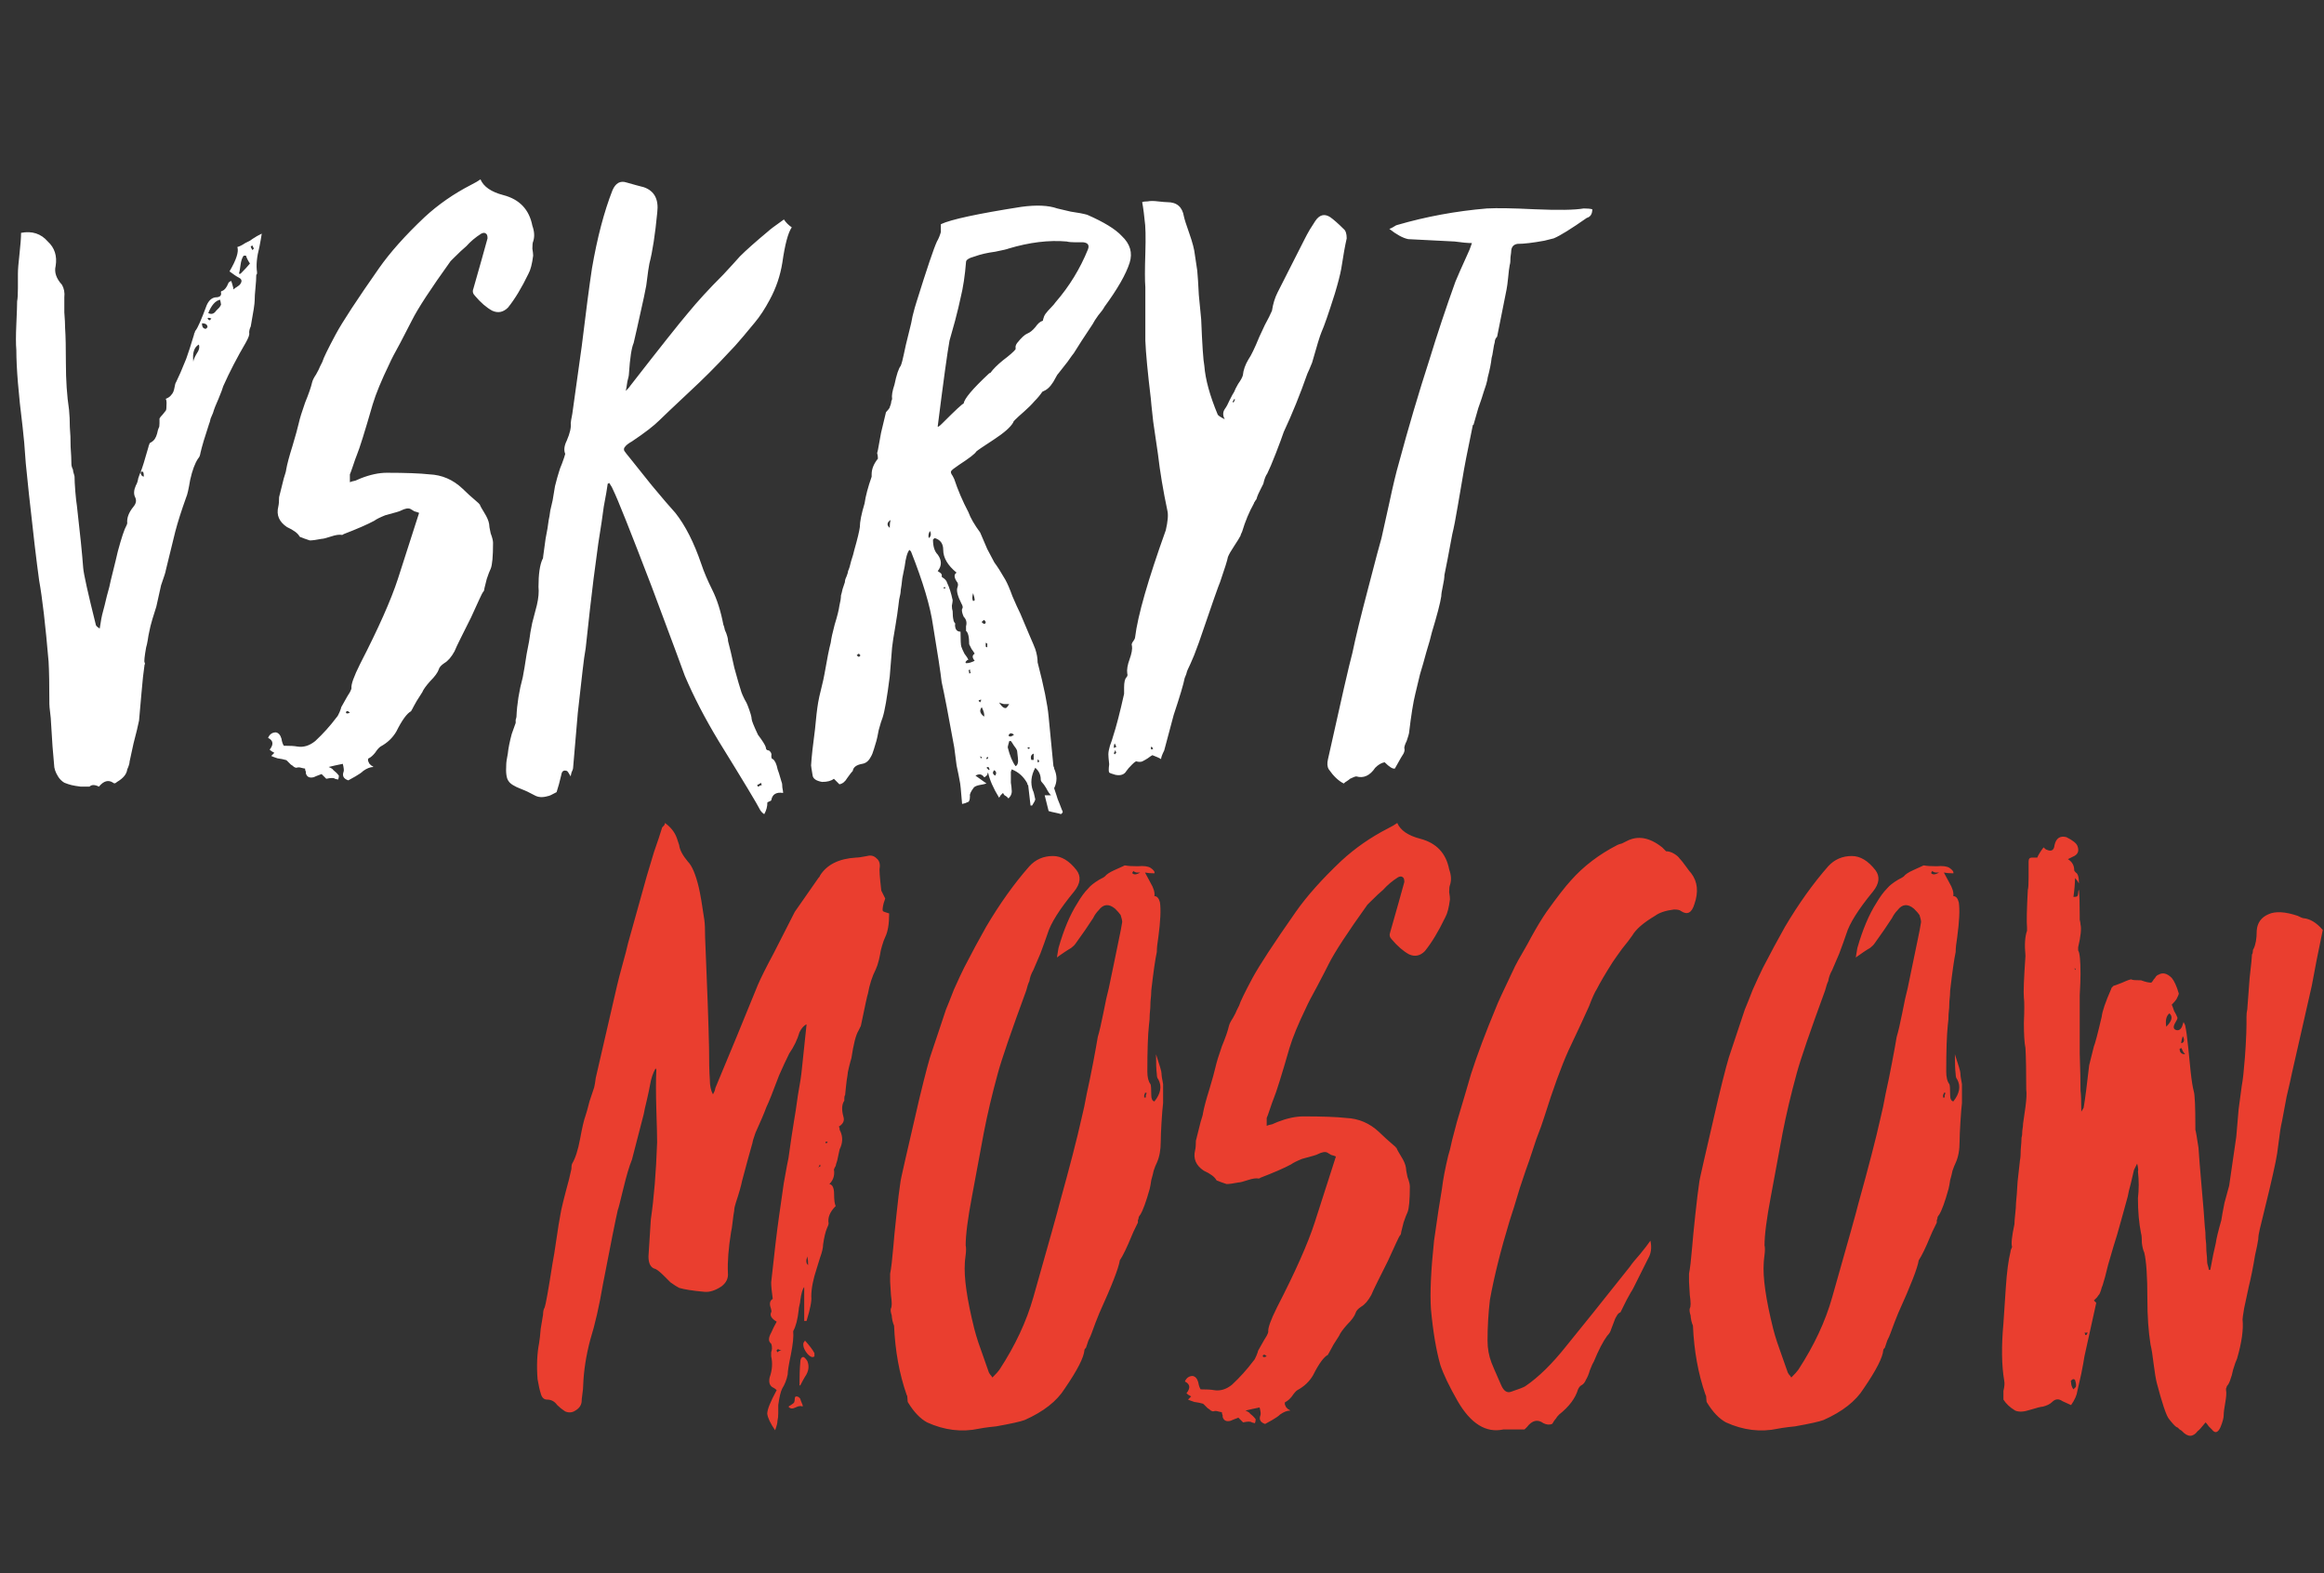 <?xml version="1.0" encoding="UTF-8"?> <svg xmlns="http://www.w3.org/2000/svg" width="65" height="44" viewBox="0 0 65 44" fill="none"><rect x="0" y="0" width="65" height="44" fill="#333333" stroke="none"/><path d="M3.933 13.2C3.977 13.097 4.05 12.863 4.153 12.496C4.153 12.481 4.16 12.459 4.175 12.43C4.175 12.415 4.182 12.401 4.197 12.386C4.256 12.357 4.3 12.32 4.329 12.276C4.358 12.232 4.38 12.181 4.395 12.122C4.41 12.049 4.424 11.997 4.439 11.968C4.454 11.953 4.461 11.909 4.461 11.836C4.461 11.763 4.461 11.719 4.461 11.704C4.476 11.675 4.505 11.638 4.549 11.594C4.593 11.535 4.622 11.499 4.637 11.484C4.652 11.469 4.659 11.396 4.659 11.264C4.659 11.22 4.652 11.183 4.637 11.154C4.71 11.125 4.762 11.088 4.791 11.044C4.835 11 4.864 10.934 4.879 10.846C4.894 10.758 4.908 10.707 4.923 10.692C4.996 10.545 5.092 10.325 5.209 10.032C5.268 9.871 5.341 9.643 5.429 9.35C5.429 9.335 5.429 9.328 5.429 9.328C5.444 9.313 5.451 9.299 5.451 9.284C5.451 9.269 5.458 9.255 5.473 9.24C5.532 9.167 5.634 8.932 5.781 8.536C5.84 8.404 5.92 8.331 6.023 8.316C6.155 8.316 6.206 8.265 6.177 8.162L6.199 8.14C6.272 8.125 6.338 8.045 6.397 7.898L6.463 7.854C6.478 7.883 6.492 7.927 6.507 7.986C6.522 8.03 6.529 8.067 6.529 8.096C6.558 8.067 6.588 8.045 6.617 8.03C6.661 8.001 6.69 7.979 6.705 7.964C6.778 7.876 6.771 7.81 6.683 7.766C6.624 7.737 6.536 7.678 6.419 7.59C6.61 7.267 6.683 7.04 6.639 6.908C6.698 6.893 6.771 6.857 6.859 6.798C6.888 6.783 6.932 6.761 6.991 6.732C7.05 6.688 7.094 6.659 7.123 6.644C7.138 6.629 7.204 6.593 7.321 6.534C7.306 6.637 7.284 6.761 7.255 6.908C7.182 7.187 7.16 7.421 7.189 7.612V7.656C7.174 7.671 7.167 7.685 7.167 7.7C7.167 7.788 7.16 7.905 7.145 8.052C7.13 8.199 7.123 8.316 7.123 8.404C7.123 8.492 7.086 8.734 7.013 9.13C6.984 9.189 6.969 9.247 6.969 9.306C6.984 9.35 6.954 9.438 6.881 9.57C6.632 9.995 6.419 10.406 6.243 10.802C6.228 10.861 6.184 10.978 6.111 11.154C6.038 11.315 5.986 11.447 5.957 11.55C5.942 11.579 5.92 11.631 5.891 11.704C5.876 11.777 5.862 11.829 5.847 11.858C5.73 12.21 5.649 12.481 5.605 12.672C5.605 12.687 5.598 12.716 5.583 12.76C5.568 12.789 5.554 12.811 5.539 12.826C5.451 12.958 5.378 13.156 5.319 13.42C5.275 13.684 5.238 13.845 5.209 13.904C5.077 14.271 4.974 14.593 4.901 14.872C4.784 15.341 4.696 15.701 4.637 15.95C4.637 15.979 4.593 16.119 4.505 16.368L4.373 16.962C4.344 17.05 4.307 17.167 4.263 17.314C4.219 17.461 4.19 17.578 4.175 17.666C4.16 17.725 4.146 17.805 4.131 17.908C4.116 17.996 4.102 18.062 4.087 18.106C4.043 18.355 4.028 18.495 4.043 18.524C4.058 18.553 4.058 18.575 4.043 18.59C4.014 18.781 3.984 19.052 3.955 19.404C3.926 19.756 3.904 20.005 3.889 20.152C3.86 20.299 3.808 20.511 3.735 20.79C3.676 21.054 3.64 21.223 3.625 21.296C3.625 21.325 3.618 21.362 3.603 21.406C3.588 21.45 3.574 21.487 3.559 21.516C3.544 21.648 3.449 21.765 3.273 21.868C3.229 21.912 3.192 21.919 3.163 21.89C3.031 21.802 2.899 21.839 2.767 22C2.65 21.941 2.562 21.941 2.503 22C2.459 22 2.378 22 2.261 22C2.144 21.985 2.056 21.971 1.997 21.956C1.938 21.941 1.872 21.919 1.799 21.89C1.726 21.846 1.667 21.787 1.623 21.714C1.55 21.597 1.513 21.487 1.513 21.384C1.484 21.105 1.454 20.702 1.425 20.174C1.425 20.13 1.418 20.049 1.403 19.932C1.388 19.815 1.381 19.734 1.381 19.69C1.381 19.162 1.374 18.766 1.359 18.502C1.271 17.475 1.183 16.72 1.095 16.236C1.022 15.708 0.926 14.901 0.809 13.816C0.794 13.669 0.765 13.383 0.721 12.958C0.692 12.518 0.662 12.181 0.633 11.946C0.516 11.007 0.457 10.289 0.457 9.79C0.442 9.629 0.442 9.387 0.457 9.064C0.472 8.741 0.479 8.529 0.479 8.426C0.494 8.353 0.501 8.228 0.501 8.052C0.501 7.876 0.501 7.744 0.501 7.656C0.501 7.539 0.516 7.355 0.545 7.106C0.574 6.842 0.589 6.644 0.589 6.512C0.897 6.453 1.146 6.534 1.337 6.754C1.528 6.93 1.601 7.157 1.557 7.436C1.513 7.612 1.572 7.788 1.733 7.964C1.792 8.067 1.814 8.184 1.799 8.316C1.799 8.404 1.799 8.543 1.799 8.734C1.814 8.925 1.821 9.071 1.821 9.174C1.836 9.394 1.843 9.724 1.843 10.164C1.843 10.633 1.872 11.066 1.931 11.462C1.946 11.609 1.953 11.77 1.953 11.946C1.968 12.107 1.975 12.291 1.975 12.496C1.99 12.701 1.997 12.863 1.997 12.98C1.997 13.024 2.012 13.075 2.041 13.134C2.041 13.163 2.048 13.2 2.063 13.244C2.078 13.288 2.085 13.317 2.085 13.332C2.085 13.42 2.092 13.559 2.107 13.75C2.122 13.926 2.136 14.058 2.151 14.146C2.239 14.909 2.298 15.488 2.327 15.884C2.342 16.06 2.459 16.588 2.679 17.468C2.679 17.497 2.716 17.534 2.789 17.578C2.818 17.373 2.848 17.219 2.877 17.116C2.906 17.013 2.943 16.867 2.987 16.676C3.046 16.471 3.082 16.324 3.097 16.236C3.214 15.767 3.28 15.495 3.295 15.422C3.398 15.041 3.478 14.799 3.537 14.696C3.552 14.667 3.559 14.645 3.559 14.63C3.544 14.483 3.603 14.329 3.735 14.168C3.808 14.08 3.823 13.992 3.779 13.904C3.735 13.816 3.742 13.706 3.801 13.574C3.83 13.53 3.852 13.464 3.867 13.376C3.896 13.288 3.918 13.229 3.933 13.2C3.933 13.273 3.962 13.317 4.021 13.332C4.021 13.317 4.021 13.303 4.021 13.288C4.021 13.244 4.014 13.215 3.999 13.2C3.999 13.185 3.977 13.185 3.933 13.2ZM6.881 7.15H6.815C6.771 7.209 6.742 7.297 6.727 7.414C6.712 7.531 6.698 7.612 6.683 7.656H6.727C6.844 7.539 6.932 7.443 6.991 7.37C6.932 7.282 6.896 7.209 6.881 7.15ZM6.155 8.382C6.023 8.411 5.913 8.536 5.825 8.756C5.913 8.8 5.986 8.778 6.045 8.69C6.06 8.675 6.089 8.646 6.133 8.602C6.177 8.543 6.192 8.507 6.177 8.492C6.177 8.477 6.17 8.441 6.155 8.382ZM5.407 10.12C5.407 10.076 5.436 10.003 5.495 9.9C5.568 9.797 5.59 9.709 5.561 9.636C5.429 9.709 5.378 9.871 5.407 10.12ZM5.649 9.042C5.649 9.145 5.686 9.196 5.759 9.196L5.803 9.152C5.803 9.079 5.752 9.042 5.649 9.042ZM7.057 6.864C7.042 6.879 7.028 6.886 7.013 6.886C7.013 6.901 7.02 6.923 7.035 6.952C7.05 6.967 7.057 6.981 7.057 6.996L7.101 6.952L7.057 6.864ZM5.913 8.91C5.884 8.895 5.854 8.888 5.825 8.888L5.803 8.91L5.847 8.954C5.862 8.954 5.869 8.954 5.869 8.954C5.884 8.939 5.898 8.925 5.913 8.91ZM10.446 21.45C10.358 21.45 10.262 21.487 10.16 21.56C10.116 21.604 10.042 21.655 9.94 21.714C9.837 21.773 9.771 21.809 9.742 21.824C9.61 21.78 9.566 21.699 9.61 21.582C9.624 21.553 9.617 21.479 9.588 21.362C9.441 21.391 9.309 21.421 9.192 21.45C9.265 21.479 9.309 21.509 9.324 21.538C9.382 21.582 9.434 21.633 9.478 21.692C9.478 21.736 9.47 21.773 9.456 21.802L9.368 21.78C9.338 21.751 9.258 21.751 9.126 21.78L8.994 21.648C8.876 21.692 8.803 21.721 8.774 21.736C8.656 21.765 8.583 21.729 8.554 21.626V21.582C8.539 21.553 8.532 21.523 8.532 21.494C8.517 21.494 8.48 21.487 8.422 21.472C8.378 21.457 8.334 21.457 8.29 21.472C8.275 21.472 8.253 21.465 8.224 21.45C8.194 21.421 8.165 21.399 8.136 21.384C8.106 21.355 8.084 21.333 8.07 21.318C8.055 21.303 8.04 21.289 8.026 21.274C8.011 21.259 7.996 21.252 7.982 21.252C7.938 21.237 7.864 21.223 7.762 21.208C7.674 21.179 7.615 21.157 7.586 21.142L7.674 21.054C7.615 21.025 7.571 20.995 7.542 20.966C7.659 20.819 7.644 20.709 7.498 20.636C7.542 20.533 7.615 20.482 7.718 20.482C7.791 20.497 7.842 20.555 7.872 20.658C7.886 20.746 7.908 20.812 7.938 20.856C8.114 20.856 8.238 20.863 8.312 20.878C8.488 20.907 8.656 20.856 8.818 20.724C9.038 20.519 9.236 20.299 9.412 20.064C9.441 20.035 9.47 19.983 9.5 19.91C9.529 19.837 9.544 19.793 9.544 19.778C9.69 19.514 9.771 19.375 9.786 19.36C9.815 19.301 9.83 19.265 9.83 19.25C9.815 19.147 9.896 18.92 10.072 18.568C10.585 17.571 10.937 16.779 11.128 16.192L11.722 14.344C11.692 14.329 11.648 14.315 11.59 14.3C11.546 14.271 11.509 14.249 11.48 14.234C11.421 14.205 11.333 14.219 11.216 14.278C11.201 14.293 11.054 14.337 10.776 14.41C10.629 14.469 10.526 14.52 10.468 14.564C10.277 14.667 9.991 14.791 9.61 14.938C9.595 14.953 9.58 14.96 9.566 14.96C9.492 14.945 9.39 14.96 9.258 15.004C9.126 15.048 9.038 15.07 8.994 15.07C8.847 15.099 8.737 15.114 8.664 15.114C8.532 15.07 8.451 15.041 8.422 15.026C8.407 15.026 8.392 15.019 8.378 15.004C8.334 14.916 8.216 14.828 8.026 14.74C7.806 14.593 7.725 14.403 7.784 14.168C7.798 14.109 7.806 14.021 7.806 13.904L7.938 13.376C7.982 13.244 8.004 13.163 8.004 13.134C8.033 12.973 8.092 12.753 8.18 12.474C8.268 12.181 8.326 11.968 8.356 11.836C8.385 11.704 8.444 11.513 8.532 11.264C8.634 11.015 8.7 10.824 8.73 10.692C8.744 10.633 8.781 10.56 8.84 10.472C8.898 10.369 8.935 10.296 8.95 10.252L9.016 10.12C9.045 10.017 9.17 9.761 9.39 9.35C9.58 8.998 9.984 8.382 10.6 7.502C10.908 7.062 11.333 6.585 11.876 6.072C12.257 5.72 12.69 5.419 13.174 5.17C13.291 5.111 13.379 5.06 13.438 5.016C13.526 5.221 13.738 5.368 14.076 5.456C14.53 5.573 14.802 5.859 14.89 6.314C14.948 6.475 14.956 6.622 14.912 6.754C14.897 6.783 14.89 6.849 14.89 6.952C14.904 7.04 14.912 7.106 14.912 7.15C14.882 7.385 14.838 7.553 14.78 7.656C14.589 8.052 14.398 8.367 14.208 8.602C14.076 8.734 13.929 8.763 13.768 8.69C13.606 8.602 13.445 8.463 13.284 8.272C13.225 8.213 13.21 8.147 13.24 8.074C13.416 7.458 13.548 6.989 13.636 6.666C13.636 6.593 13.621 6.549 13.592 6.534C13.562 6.505 13.518 6.505 13.46 6.534C13.298 6.637 13.159 6.754 13.042 6.886C12.954 6.959 12.836 7.069 12.69 7.216L12.602 7.304C12.044 8.081 11.685 8.631 11.524 8.954C11.45 9.101 11.34 9.313 11.194 9.592C11.047 9.856 10.944 10.054 10.886 10.186C10.666 10.641 10.512 11.015 10.424 11.308C10.204 12.071 10.057 12.54 9.984 12.716C9.954 12.789 9.918 12.892 9.874 13.024C9.83 13.156 9.8 13.237 9.786 13.266V13.486C9.815 13.471 9.866 13.457 9.94 13.442C10.013 13.413 10.064 13.391 10.094 13.376C10.358 13.273 10.6 13.222 10.82 13.222C11.348 13.222 11.744 13.237 12.008 13.266C12.36 13.281 12.668 13.413 12.932 13.662C13.034 13.765 13.188 13.904 13.394 14.08C13.394 14.095 13.401 14.102 13.416 14.102C13.43 14.146 13.474 14.227 13.548 14.344C13.621 14.461 13.665 14.564 13.68 14.652C13.68 14.696 13.694 14.784 13.724 14.916C13.768 15.033 13.79 15.121 13.79 15.18C13.79 15.561 13.768 15.803 13.724 15.906C13.694 15.965 13.658 16.06 13.614 16.192C13.584 16.309 13.562 16.397 13.548 16.456C13.548 16.5 13.533 16.537 13.504 16.566C13.489 16.581 13.379 16.815 13.174 17.27L12.888 17.842C12.8 18.018 12.741 18.143 12.712 18.216C12.624 18.377 12.528 18.487 12.426 18.546C12.338 18.605 12.286 18.663 12.272 18.722C12.242 18.81 12.162 18.92 12.03 19.052C11.912 19.184 11.839 19.287 11.81 19.36C11.78 19.404 11.729 19.485 11.656 19.602C11.597 19.705 11.553 19.785 11.524 19.844C11.509 19.859 11.502 19.873 11.502 19.888C11.384 19.947 11.245 20.137 11.084 20.46C10.981 20.636 10.834 20.775 10.644 20.878C10.6 20.907 10.548 20.966 10.49 21.054C10.431 21.127 10.372 21.179 10.314 21.208C10.299 21.208 10.292 21.223 10.292 21.252C10.292 21.281 10.299 21.303 10.314 21.318C10.314 21.333 10.321 21.347 10.336 21.362C10.35 21.377 10.365 21.391 10.38 21.406C10.409 21.421 10.431 21.435 10.446 21.45ZM9.786 19.932C9.756 19.903 9.734 19.888 9.72 19.888C9.69 19.888 9.676 19.903 9.676 19.932L9.698 19.954C9.727 19.954 9.756 19.947 9.786 19.932ZM15.963 21.714C15.904 21.611 15.868 21.56 15.853 21.56C15.765 21.531 15.714 21.567 15.699 21.67C15.684 21.729 15.662 21.817 15.633 21.934C15.604 22.037 15.582 22.11 15.567 22.154C15.435 22.227 15.354 22.264 15.325 22.264C15.178 22.308 15.054 22.301 14.951 22.242C14.819 22.169 14.694 22.11 14.577 22.066C14.386 21.993 14.269 21.919 14.225 21.846C14.166 21.773 14.144 21.619 14.159 21.384C14.159 21.325 14.174 21.223 14.203 21.076C14.218 20.929 14.254 20.746 14.313 20.526C14.328 20.482 14.364 20.379 14.423 20.218C14.423 20.203 14.423 20.174 14.423 20.13C14.438 20.086 14.445 20.057 14.445 20.042C14.46 19.69 14.518 19.323 14.621 18.942C14.65 18.795 14.687 18.575 14.731 18.282C14.79 17.989 14.819 17.827 14.819 17.798C14.819 17.769 14.841 17.644 14.885 17.424C14.944 17.204 14.988 17.035 15.017 16.918C15.061 16.727 15.076 16.559 15.061 16.412C15.061 16.06 15.098 15.803 15.171 15.642C15.186 15.627 15.193 15.598 15.193 15.554C15.208 15.451 15.23 15.29 15.259 15.07C15.303 14.85 15.332 14.674 15.347 14.542C15.362 14.483 15.376 14.395 15.391 14.278C15.42 14.146 15.442 14.051 15.457 13.992C15.472 13.904 15.494 13.772 15.523 13.596C15.567 13.42 15.604 13.288 15.633 13.2C15.648 13.141 15.677 13.061 15.721 12.958C15.765 12.841 15.794 12.753 15.809 12.694C15.765 12.591 15.78 12.467 15.853 12.32C15.941 12.115 15.978 11.953 15.963 11.836C15.963 11.807 15.978 11.719 16.007 11.572C16.036 11.352 16.08 11.037 16.139 10.626C16.198 10.201 16.242 9.885 16.271 9.68C16.388 8.712 16.484 7.986 16.557 7.502C16.704 6.651 16.894 5.925 17.129 5.324C17.217 5.119 17.349 5.045 17.525 5.104C17.73 5.163 17.892 5.207 18.009 5.236C18.302 5.339 18.427 5.573 18.383 5.94C18.324 6.556 18.251 7.033 18.163 7.37C18.148 7.429 18.119 7.634 18.075 7.986L18.009 8.316C17.848 9.049 17.752 9.475 17.723 9.592C17.664 9.724 17.62 10.01 17.591 10.45C17.591 10.494 17.576 10.567 17.547 10.67C17.532 10.773 17.518 10.861 17.503 10.934C17.576 10.861 17.62 10.809 17.635 10.78C18.456 9.724 18.992 9.049 19.241 8.756C19.373 8.595 19.52 8.426 19.681 8.25C19.842 8.074 20.026 7.883 20.231 7.678C20.436 7.458 20.59 7.289 20.693 7.172C20.869 6.996 21.133 6.761 21.485 6.468C21.529 6.424 21.676 6.314 21.925 6.138C21.984 6.226 22.057 6.299 22.145 6.358C22.042 6.505 21.954 6.835 21.881 7.348C21.822 7.715 21.705 8.059 21.529 8.382C21.397 8.631 21.258 8.844 21.111 9.02C21.052 9.093 20.942 9.225 20.781 9.416C20.62 9.607 20.488 9.753 20.385 9.856C20.033 10.237 19.666 10.604 19.285 10.956C18.816 11.396 18.537 11.66 18.449 11.748C18.288 11.909 18.031 12.107 17.679 12.342C17.576 12.401 17.51 12.452 17.481 12.496C17.452 12.525 17.444 12.562 17.459 12.606C17.488 12.65 17.54 12.716 17.613 12.804C17.745 12.965 17.95 13.222 18.229 13.574C18.522 13.926 18.742 14.183 18.889 14.344C19.168 14.696 19.41 15.173 19.615 15.774C19.688 15.994 19.791 16.236 19.923 16.5C20.055 16.764 20.158 17.087 20.231 17.468C20.246 17.497 20.26 17.549 20.275 17.622C20.304 17.681 20.326 17.739 20.341 17.798C20.356 17.842 20.363 17.886 20.363 17.93C20.407 18.091 20.466 18.341 20.539 18.678C20.627 19.001 20.693 19.228 20.737 19.36C20.752 19.404 20.781 19.47 20.825 19.558C20.869 19.631 20.898 19.69 20.913 19.734C20.986 19.925 21.023 20.049 21.023 20.108C21.023 20.152 21.082 20.299 21.199 20.548C21.331 20.724 21.404 20.841 21.419 20.9C21.419 20.959 21.448 20.988 21.507 20.988C21.566 21.032 21.588 21.083 21.573 21.142C21.573 21.201 21.588 21.23 21.617 21.23C21.676 21.274 21.72 21.369 21.749 21.516C21.764 21.545 21.8 21.663 21.859 21.868C21.874 21.897 21.881 21.949 21.881 22.022C21.896 22.095 21.903 22.147 21.903 22.176C21.712 22.147 21.602 22.213 21.573 22.374C21.573 22.389 21.551 22.403 21.507 22.418L21.463 22.44C21.463 22.557 21.434 22.667 21.375 22.77C21.331 22.741 21.294 22.704 21.265 22.66C21.177 22.484 20.788 21.839 20.099 20.724C19.718 20.093 19.402 19.485 19.153 18.898C19.124 18.81 18.816 17.981 18.229 16.412C17.628 14.843 17.268 13.941 17.151 13.706C17.136 13.662 17.1 13.596 17.041 13.508L16.997 13.53C16.982 13.647 16.946 13.86 16.887 14.168C16.858 14.403 16.806 14.747 16.733 15.202C16.674 15.642 16.63 15.972 16.601 16.192C16.542 16.661 16.469 17.307 16.381 18.128C16.352 18.289 16.322 18.502 16.293 18.766C16.234 19.294 16.19 19.683 16.161 19.932C16.102 20.607 16.058 21.12 16.029 21.472C16.029 21.501 16.014 21.545 15.985 21.604C15.97 21.663 15.963 21.699 15.963 21.714ZM21.309 21.956L21.287 21.912C21.287 21.912 21.287 21.905 21.287 21.89C21.272 21.905 21.236 21.927 21.177 21.956L21.199 22C21.214 22 21.228 21.993 21.243 21.978C21.272 21.963 21.294 21.956 21.309 21.956ZM29.681 22.77C29.637 22.755 29.578 22.741 29.505 22.726C29.431 22.711 29.373 22.697 29.329 22.682L29.219 22.242H29.395C29.351 22.198 29.307 22.132 29.263 22.044C29.219 21.971 29.182 21.919 29.153 21.89C29.123 21.861 29.109 21.831 29.109 21.802C29.109 21.67 29.057 21.56 28.955 21.472C28.837 21.692 28.815 21.905 28.889 22.11C28.903 22.125 28.925 22.205 28.955 22.352C28.955 22.381 28.925 22.44 28.867 22.528H28.823C28.793 22.264 28.771 22.073 28.757 21.956C28.742 21.956 28.735 21.949 28.735 21.934V21.912C28.632 21.721 28.485 21.589 28.295 21.516C28.295 21.531 28.287 21.553 28.273 21.582C28.273 21.611 28.273 21.633 28.273 21.648C28.273 21.707 28.273 21.787 28.273 21.89C28.287 21.978 28.295 22.044 28.295 22.088C28.309 22.176 28.28 22.257 28.207 22.33C28.192 22.315 28.177 22.301 28.163 22.286C28.148 22.271 28.126 22.257 28.097 22.242C28.082 22.227 28.067 22.205 28.053 22.176C28.038 22.191 28.016 22.213 27.987 22.242C27.972 22.271 27.957 22.293 27.943 22.308C27.781 22.044 27.679 21.809 27.635 21.604C27.62 21.633 27.613 21.655 27.613 21.67C27.598 21.685 27.583 21.699 27.569 21.714C27.554 21.729 27.539 21.736 27.525 21.736C27.466 21.648 27.385 21.633 27.283 21.692C27.444 21.809 27.547 21.883 27.591 21.912C27.547 21.927 27.481 21.941 27.393 21.956C27.319 21.971 27.268 21.993 27.239 22.022C27.151 22.139 27.114 22.22 27.129 22.264C27.129 22.323 27.121 22.367 27.107 22.396C27.092 22.425 27.07 22.44 27.041 22.44C27.026 22.455 26.982 22.469 26.909 22.484C26.879 22.103 26.857 21.89 26.843 21.846C26.828 21.758 26.799 21.611 26.755 21.406C26.725 21.186 26.703 21.017 26.689 20.9C26.527 20.005 26.41 19.397 26.337 19.074C26.307 18.81 26.227 18.282 26.095 17.49C26.021 16.962 25.816 16.273 25.479 15.422L25.435 15.378C25.376 15.451 25.332 15.605 25.303 15.84C25.288 15.913 25.266 16.023 25.237 16.17C25.222 16.317 25.207 16.427 25.193 16.5C25.193 16.559 25.178 16.647 25.149 16.764C25.134 16.867 25.127 16.925 25.127 16.94C25.112 17.072 25.083 17.27 25.039 17.534C24.995 17.783 24.965 17.974 24.951 18.106C24.951 18.135 24.929 18.407 24.885 18.92C24.811 19.507 24.745 19.888 24.687 20.064C24.657 20.137 24.621 20.255 24.577 20.416C24.547 20.577 24.525 20.68 24.511 20.724C24.496 20.768 24.474 20.841 24.445 20.944C24.415 21.047 24.386 21.12 24.357 21.164C24.298 21.281 24.217 21.347 24.115 21.362C23.953 21.391 23.865 21.457 23.851 21.56C23.821 21.589 23.77 21.655 23.697 21.758C23.638 21.861 23.565 21.919 23.477 21.934L23.323 21.78C23.249 21.839 23.139 21.868 22.993 21.868C22.831 21.839 22.743 21.78 22.729 21.692C22.699 21.516 22.685 21.421 22.685 21.406C22.699 21.171 22.736 20.834 22.795 20.394C22.824 20.071 22.853 19.822 22.883 19.646C22.897 19.558 22.927 19.426 22.971 19.25C23.015 19.074 23.044 18.942 23.059 18.854C23.132 18.429 23.191 18.135 23.235 17.974C23.249 17.857 23.286 17.688 23.345 17.468C23.418 17.233 23.462 17.057 23.477 16.94C23.506 16.823 23.521 16.727 23.521 16.654C23.535 16.61 23.55 16.551 23.565 16.478C23.594 16.39 23.616 16.324 23.631 16.28C23.631 16.236 23.645 16.185 23.675 16.126C23.704 16.053 23.719 16.001 23.719 15.972C23.748 15.913 23.777 15.818 23.807 15.686C23.851 15.554 23.88 15.451 23.895 15.378C23.983 15.07 24.034 14.857 24.049 14.74C24.049 14.593 24.093 14.373 24.181 14.08C24.21 13.875 24.276 13.625 24.379 13.332V13.266C24.379 13.119 24.437 12.973 24.555 12.826C24.555 12.767 24.547 12.716 24.533 12.672L24.555 12.584C24.569 12.496 24.599 12.335 24.643 12.1C24.701 11.865 24.745 11.682 24.775 11.55C24.775 11.535 24.789 11.513 24.819 11.484C24.848 11.455 24.87 11.425 24.885 11.396C24.885 11.381 24.892 11.359 24.907 11.33C24.921 11.286 24.929 11.249 24.929 11.22C24.943 11.191 24.951 11.169 24.951 11.154C24.936 11.066 24.958 10.934 25.017 10.758C25.075 10.479 25.134 10.303 25.193 10.23C25.222 10.157 25.251 10.047 25.281 9.9C25.295 9.812 25.354 9.563 25.457 9.152C25.471 9.108 25.493 9.005 25.523 8.844C25.567 8.668 25.603 8.536 25.633 8.448C25.926 7.509 26.117 6.945 26.205 6.754C26.249 6.681 26.285 6.593 26.315 6.49V6.27C26.593 6.138 27.341 5.977 28.559 5.786C28.984 5.727 29.321 5.742 29.571 5.83C29.629 5.845 29.754 5.874 29.945 5.918C30.15 5.947 30.304 5.977 30.407 6.006C30.876 6.211 31.199 6.409 31.375 6.6C31.609 6.82 31.683 7.069 31.595 7.348C31.492 7.671 31.257 8.081 30.891 8.58C30.861 8.639 30.803 8.719 30.715 8.822C30.641 8.925 30.59 9.005 30.561 9.064C30.326 9.416 30.15 9.687 30.033 9.878C30.018 9.893 29.959 9.973 29.857 10.12C29.754 10.252 29.673 10.355 29.615 10.428C29.585 10.457 29.556 10.501 29.527 10.56C29.439 10.736 29.343 10.853 29.241 10.912L29.153 10.956C29.094 11.044 29.021 11.132 28.933 11.22C28.859 11.308 28.764 11.403 28.647 11.506C28.529 11.609 28.441 11.689 28.383 11.748C28.353 11.777 28.339 11.799 28.339 11.814C28.265 11.946 28.082 12.107 27.789 12.298C27.495 12.489 27.334 12.599 27.305 12.628C27.275 12.687 27.114 12.811 26.821 13.002C26.689 13.09 26.615 13.149 26.601 13.178C26.586 13.207 26.601 13.251 26.645 13.31C26.659 13.339 26.674 13.369 26.689 13.398C26.791 13.706 26.923 14.014 27.085 14.322C27.143 14.483 27.253 14.674 27.415 14.894C27.459 14.997 27.525 15.151 27.613 15.356C27.715 15.547 27.781 15.671 27.811 15.73C27.899 15.847 28.001 16.009 28.119 16.214C28.177 16.317 28.243 16.471 28.317 16.676C28.405 16.881 28.478 17.043 28.537 17.16C28.595 17.292 28.676 17.483 28.779 17.732C28.881 17.967 28.94 18.106 28.955 18.15C28.999 18.282 29.021 18.407 29.021 18.524C29.197 19.199 29.299 19.705 29.329 20.042C29.387 20.658 29.431 21.113 29.461 21.406C29.461 21.421 29.468 21.443 29.483 21.472V21.494C29.571 21.685 29.571 21.868 29.483 22.044L29.549 22.242C29.563 22.301 29.593 22.381 29.637 22.484C29.681 22.601 29.71 22.675 29.725 22.704L29.703 22.748C29.688 22.748 29.681 22.755 29.681 22.77ZM28.405 9.768C28.405 9.753 28.405 9.724 28.405 9.68C28.419 9.636 28.434 9.607 28.449 9.592C28.566 9.445 28.661 9.357 28.735 9.328C28.808 9.299 28.881 9.24 28.955 9.152C29.028 9.049 29.094 8.991 29.153 8.976C29.167 8.976 29.175 8.961 29.175 8.932C29.189 8.873 29.211 8.822 29.241 8.778C29.285 8.719 29.336 8.661 29.395 8.602C29.453 8.543 29.497 8.492 29.527 8.448C29.908 8.008 30.209 7.517 30.429 6.974C30.473 6.857 30.429 6.791 30.297 6.776C30.253 6.776 30.179 6.776 30.077 6.776C29.974 6.776 29.893 6.769 29.835 6.754C29.336 6.71 28.793 6.776 28.207 6.952C28.177 6.967 28.053 6.996 27.833 7.04C27.613 7.069 27.422 7.113 27.261 7.172C27.099 7.216 27.019 7.267 27.019 7.326C26.989 7.707 26.938 8.045 26.865 8.338C26.835 8.485 26.784 8.697 26.711 8.976C26.637 9.24 26.586 9.423 26.557 9.526C26.498 9.849 26.388 10.648 26.227 11.924C26.227 11.953 26.271 11.924 26.359 11.836C26.725 11.469 26.923 11.286 26.953 11.286C26.967 11.154 27.202 10.875 27.657 10.45C27.671 10.435 27.686 10.428 27.701 10.428C27.774 10.325 27.891 10.208 28.053 10.076C28.229 9.944 28.346 9.841 28.405 9.768ZM26.227 15.972L26.293 16.016C26.337 16.045 26.351 16.082 26.337 16.126L26.359 16.148C26.432 16.192 26.476 16.243 26.491 16.302C26.549 16.419 26.601 16.581 26.645 16.786C26.645 16.815 26.637 16.867 26.623 16.94C26.623 16.999 26.63 17.05 26.645 17.094C26.645 17.197 26.652 17.277 26.667 17.336C26.667 17.351 26.674 17.373 26.689 17.402C26.718 17.431 26.725 17.453 26.711 17.468C26.711 17.6 26.762 17.666 26.865 17.666C26.865 17.901 26.872 18.04 26.887 18.084C26.901 18.128 26.931 18.194 26.975 18.282C27.033 18.355 27.07 18.414 27.085 18.458C27.07 18.443 27.041 18.465 26.997 18.524C27.011 18.524 27.019 18.531 27.019 18.546C27.019 18.546 27.026 18.546 27.041 18.546C27.099 18.546 27.173 18.524 27.261 18.48C27.187 18.392 27.187 18.326 27.261 18.282C27.246 18.253 27.217 18.209 27.173 18.15C27.143 18.091 27.121 18.047 27.107 18.018C27.107 17.813 27.077 17.688 27.019 17.644V17.512C27.048 17.409 27.026 17.321 26.953 17.248C26.909 17.145 26.894 17.072 26.909 17.028C26.938 16.999 26.931 16.947 26.887 16.874C26.784 16.669 26.747 16.522 26.777 16.434C26.806 16.361 26.799 16.302 26.755 16.258C26.681 16.141 26.681 16.06 26.755 16.016C26.505 15.811 26.381 15.598 26.381 15.378C26.381 15.202 26.3 15.092 26.139 15.048L26.095 15.092C26.095 15.283 26.139 15.422 26.227 15.51C26.344 15.671 26.344 15.825 26.227 15.972ZM28.405 21.428C28.463 21.399 28.485 21.325 28.471 21.208C28.456 21.091 28.449 21.025 28.449 21.01C28.449 20.981 28.419 20.929 28.361 20.856C28.317 20.783 28.287 20.739 28.273 20.724H28.229C28.199 20.827 28.185 20.885 28.185 20.9C28.243 21.135 28.317 21.311 28.405 21.428ZM28.229 19.69C28.199 19.69 28.148 19.69 28.075 19.69C28.016 19.675 27.972 19.661 27.943 19.646C28.016 19.763 28.082 19.815 28.141 19.8L28.185 19.756C28.199 19.727 28.214 19.705 28.229 19.69ZM27.525 20.042C27.539 19.983 27.517 19.895 27.459 19.778C27.385 19.866 27.407 19.954 27.525 20.042ZM24.885 14.762C24.885 14.674 24.892 14.601 24.907 14.542C24.804 14.615 24.797 14.689 24.885 14.762ZM28.911 21.076C28.837 21.105 28.815 21.164 28.845 21.252H28.911V21.076ZM27.217 16.808C27.231 16.808 27.246 16.801 27.261 16.786C27.261 16.742 27.246 16.676 27.217 16.588C27.187 16.691 27.187 16.764 27.217 16.808ZM27.525 17.336C27.481 17.365 27.459 17.387 27.459 17.402C27.488 17.431 27.51 17.446 27.525 17.446C27.554 17.446 27.569 17.431 27.569 17.402C27.569 17.387 27.554 17.365 27.525 17.336ZM26.007 14.85C25.963 14.938 25.955 15.004 25.985 15.048C26.043 14.989 26.051 14.923 26.007 14.85ZM27.811 21.538C27.752 21.597 27.759 21.648 27.833 21.692C27.877 21.633 27.869 21.582 27.811 21.538ZM28.207 20.57C28.236 20.614 28.287 20.607 28.361 20.548C28.287 20.489 28.236 20.497 28.207 20.57ZM27.613 17.996C27.598 17.996 27.583 17.989 27.569 17.974V18.084L27.613 18.106V17.996ZM24.071 18.326C24.056 18.326 24.041 18.311 24.027 18.282C24.012 18.282 23.99 18.297 23.961 18.326C23.99 18.355 24.012 18.37 24.027 18.37L24.071 18.326ZM27.107 18.832H27.129L27.151 18.81C27.136 18.795 27.129 18.766 27.129 18.722C27.114 18.737 27.099 18.744 27.085 18.744C27.099 18.759 27.107 18.788 27.107 18.832ZM27.635 21.208V21.164C27.62 21.179 27.605 21.186 27.591 21.186V21.23C27.605 21.23 27.62 21.223 27.635 21.208ZM29.021 21.318H29.043C29.072 21.303 29.072 21.281 29.043 21.252C29.043 21.237 29.035 21.237 29.021 21.252V21.318ZM27.437 19.602V19.558C27.422 19.573 27.407 19.58 27.393 19.58C27.378 19.58 27.371 19.587 27.371 19.602L27.415 19.646C27.415 19.631 27.415 19.624 27.415 19.624C27.429 19.624 27.437 19.617 27.437 19.602ZM28.779 20.944L28.801 20.922C28.801 20.907 28.793 20.9 28.779 20.9H28.757L28.735 20.922C28.749 20.937 28.764 20.944 28.779 20.944ZM27.657 21.538L27.679 21.516L27.657 21.472C27.657 21.457 27.649 21.45 27.635 21.45C27.62 21.45 27.605 21.457 27.591 21.472L27.657 21.538ZM27.459 21.186C27.459 21.171 27.451 21.164 27.437 21.164C27.422 21.149 27.415 21.149 27.415 21.164L27.437 21.208C27.451 21.208 27.459 21.201 27.459 21.186ZM26.403 16.456H26.447C26.432 16.441 26.425 16.427 26.425 16.412C26.41 16.412 26.403 16.419 26.403 16.434C26.403 16.434 26.395 16.434 26.381 16.434L26.403 16.456ZM32.474 21.23C32.43 21.201 32.349 21.164 32.232 21.12C32.202 21.135 32.158 21.164 32.1 21.208C32.056 21.237 32.004 21.267 31.946 21.296C31.902 21.311 31.85 21.311 31.792 21.296C31.777 21.281 31.733 21.311 31.66 21.384C31.586 21.457 31.535 21.516 31.506 21.56C31.447 21.663 31.344 21.699 31.198 21.67C31.095 21.641 31.036 21.619 31.022 21.604C31.007 21.575 31.007 21.501 31.022 21.384V21.362C31.007 21.23 31 21.142 31 21.098C31 21.039 31.014 20.959 31.044 20.856C31.088 20.739 31.117 20.651 31.132 20.592C31.22 20.328 31.322 19.932 31.44 19.404V19.228C31.44 19.081 31.462 18.986 31.506 18.942C31.535 18.913 31.542 18.876 31.528 18.832C31.513 18.729 31.535 18.597 31.594 18.436C31.652 18.275 31.674 18.15 31.66 18.062C31.645 18.033 31.652 17.996 31.682 17.952C31.726 17.893 31.748 17.849 31.748 17.82C31.821 17.219 32.107 16.221 32.606 14.828C32.664 14.579 32.679 14.395 32.65 14.278C32.532 13.721 32.444 13.193 32.386 12.694C32.356 12.489 32.312 12.188 32.254 11.792C32.21 11.396 32.188 11.183 32.188 11.154C32.1 10.421 32.048 9.878 32.034 9.526V8.03C32.019 7.854 32.019 7.539 32.034 7.084C32.048 6.629 32.041 6.314 32.012 6.138C32.012 6.123 32.004 6.057 31.99 5.94C31.975 5.823 31.96 5.727 31.946 5.654C31.975 5.639 32.026 5.632 32.1 5.632C32.173 5.617 32.268 5.617 32.386 5.632C32.518 5.647 32.606 5.654 32.65 5.654C32.914 5.654 33.068 5.786 33.112 6.05C33.126 6.123 33.178 6.285 33.266 6.534C33.354 6.783 33.405 6.981 33.42 7.128C33.449 7.333 33.471 7.48 33.486 7.568C33.5 7.715 33.515 7.942 33.53 8.25C33.559 8.558 33.581 8.785 33.596 8.932C33.625 9.651 33.654 10.083 33.684 10.23C33.713 10.611 33.838 11.066 34.058 11.594C34.072 11.623 34.138 11.667 34.256 11.726C34.197 11.623 34.197 11.528 34.256 11.44C34.3 11.381 34.344 11.301 34.388 11.198C34.446 11.081 34.49 11 34.52 10.956C34.534 10.912 34.571 10.839 34.63 10.736C34.703 10.633 34.747 10.553 34.762 10.494C34.776 10.347 34.828 10.201 34.916 10.054C34.989 9.951 35.092 9.739 35.224 9.416C35.253 9.357 35.304 9.247 35.378 9.086C35.466 8.925 35.532 8.793 35.576 8.69C35.605 8.499 35.656 8.331 35.73 8.184C36.199 7.26 36.456 6.754 36.5 6.666C36.529 6.607 36.573 6.527 36.632 6.424C36.705 6.307 36.756 6.226 36.786 6.182C36.903 6.006 37.042 5.969 37.204 6.072C37.306 6.145 37.431 6.255 37.578 6.402C37.636 6.446 37.666 6.534 37.666 6.666C37.622 6.857 37.57 7.143 37.512 7.524C37.482 7.685 37.424 7.913 37.336 8.206C37.16 8.763 37.035 9.123 36.962 9.284C36.918 9.387 36.83 9.673 36.698 10.142C36.639 10.289 36.595 10.391 36.566 10.45C36.36 11.037 36.14 11.579 35.906 12.078C35.862 12.21 35.788 12.408 35.686 12.672C35.583 12.936 35.502 13.127 35.444 13.244C35.4 13.303 35.363 13.398 35.334 13.53C35.319 13.559 35.29 13.618 35.246 13.706C35.202 13.794 35.172 13.86 35.158 13.904C35.158 13.919 35.15 13.941 35.136 13.97C35.121 13.985 35.106 14.007 35.092 14.036C35.077 14.051 35.07 14.065 35.07 14.08C34.938 14.315 34.828 14.579 34.74 14.872C34.71 14.931 34.696 14.967 34.696 14.982C34.666 15.041 34.608 15.136 34.52 15.268C34.432 15.4 34.373 15.503 34.344 15.576C34.329 15.664 34.256 15.899 34.124 16.28C34.094 16.339 33.896 16.903 33.53 17.974C33.515 18.018 33.471 18.135 33.398 18.326C33.324 18.502 33.266 18.634 33.222 18.722C33.207 18.751 33.192 18.795 33.178 18.854C33.163 18.898 33.148 18.935 33.134 18.964C33.104 19.125 33.002 19.47 32.826 19.998L32.562 20.988C32.503 21.105 32.474 21.186 32.474 21.23ZM34.542 11.176L34.52 11.154C34.52 11.169 34.512 11.183 34.498 11.198C34.483 11.213 34.476 11.227 34.476 11.242C34.49 11.242 34.498 11.249 34.498 11.264L34.542 11.176ZM32.254 20.944C32.239 20.929 32.232 20.915 32.232 20.9C32.217 20.9 32.21 20.893 32.21 20.878C32.195 20.893 32.188 20.907 32.188 20.922C32.188 20.937 32.188 20.944 32.188 20.944C32.202 20.944 32.21 20.951 32.21 20.966C32.224 20.951 32.239 20.944 32.254 20.944ZM31.198 20.988C31.183 20.988 31.176 21.003 31.176 21.032C31.176 21.032 31.168 21.039 31.154 21.054C31.154 21.069 31.161 21.083 31.176 21.098L31.22 21.054L31.198 20.988ZM31.176 20.79C31.161 20.819 31.154 20.849 31.154 20.878V20.922C31.168 20.907 31.183 20.9 31.198 20.9C31.212 20.9 31.22 20.893 31.22 20.878L31.176 20.79ZM41.169 6.798C41.052 6.798 40.89 6.783 40.685 6.754C40.098 6.725 39.666 6.703 39.387 6.688C39.24 6.659 39.064 6.563 38.859 6.402C38.903 6.387 38.947 6.365 38.991 6.336C39.035 6.307 39.064 6.292 39.079 6.292C39.886 6.057 40.722 5.903 41.587 5.83C41.88 5.815 42.32 5.823 42.907 5.852C43.582 5.881 44.044 5.874 44.293 5.83C44.396 5.83 44.476 5.837 44.535 5.852C44.535 5.984 44.484 6.065 44.381 6.094C43.941 6.402 43.633 6.593 43.457 6.666L43.193 6.732C42.87 6.791 42.621 6.82 42.445 6.82C42.342 6.835 42.284 6.893 42.269 6.996C42.269 7.025 42.262 7.091 42.247 7.194C42.247 7.297 42.24 7.37 42.225 7.414C42.21 7.487 42.196 7.605 42.181 7.766C42.166 7.913 42.152 8.023 42.137 8.096L41.873 9.416C41.829 9.46 41.807 9.511 41.807 9.57C41.792 9.614 41.778 9.687 41.763 9.79C41.748 9.893 41.734 9.966 41.719 10.01C41.704 10.157 41.668 10.34 41.609 10.56C41.609 10.589 41.594 10.655 41.565 10.758C41.536 10.846 41.514 10.912 41.499 10.956C41.47 11.059 41.418 11.213 41.345 11.418C41.286 11.623 41.242 11.777 41.213 11.88C41.198 11.88 41.191 11.887 41.191 11.902C41.044 12.606 40.949 13.097 40.905 13.376C40.876 13.537 40.832 13.794 40.773 14.146C40.714 14.498 40.663 14.762 40.619 14.938C40.516 15.495 40.443 15.877 40.399 16.082C40.399 16.155 40.384 16.258 40.355 16.39C40.326 16.522 40.311 16.617 40.311 16.676C40.282 16.867 40.194 17.204 40.047 17.688C40.018 17.82 39.966 18.003 39.893 18.238C39.834 18.458 39.776 18.663 39.717 18.854C39.673 19.045 39.629 19.228 39.585 19.404C39.526 19.639 39.468 20.005 39.409 20.504C39.409 20.519 39.387 20.592 39.343 20.724C39.299 20.812 39.277 20.878 39.277 20.922C39.292 20.966 39.284 21.017 39.255 21.076C39.24 21.091 39.16 21.23 39.013 21.494C38.954 21.509 38.859 21.45 38.727 21.318C38.639 21.333 38.551 21.384 38.463 21.472C38.316 21.692 38.14 21.773 37.935 21.714C37.906 21.714 37.847 21.736 37.759 21.78C37.744 21.795 37.715 21.817 37.671 21.846C37.642 21.861 37.612 21.883 37.583 21.912C37.436 21.839 37.297 21.707 37.165 21.516C37.121 21.443 37.114 21.347 37.143 21.23C37.51 19.573 37.737 18.583 37.825 18.26C37.913 17.835 38.06 17.233 38.265 16.456C38.47 15.664 38.595 15.195 38.639 15.048C38.683 14.857 38.756 14.527 38.859 14.058C38.962 13.574 39.05 13.207 39.123 12.958C39.387 11.975 39.673 11.007 39.981 10.054C40.201 9.335 40.443 8.609 40.707 7.876C40.78 7.7 40.89 7.451 41.037 7.128C41.081 7.04 41.125 6.93 41.169 6.798Z" fill="white"></path><path d="M18.335 29.88C18.262 30.012 18.21 30.166 18.181 30.342C18.166 30.43 18.137 30.569 18.093 30.76C18.049 30.936 18.02 31.068 18.005 31.156C17.814 31.889 17.704 32.315 17.675 32.432C17.602 32.608 17.521 32.879 17.433 33.246C17.345 33.613 17.294 33.811 17.279 33.84C17.221 34.089 17.081 34.786 16.861 35.93C16.759 36.531 16.641 37.045 16.509 37.47C16.392 37.91 16.326 38.335 16.311 38.746C16.311 38.805 16.304 38.885 16.289 38.988C16.274 39.091 16.267 39.164 16.267 39.208C16.253 39.311 16.194 39.391 16.091 39.45C16.003 39.509 15.908 39.516 15.805 39.472C15.717 39.413 15.644 39.355 15.585 39.296C15.512 39.193 15.416 39.142 15.299 39.142C15.211 39.142 15.152 39.083 15.123 38.966C15.094 38.878 15.065 38.746 15.035 38.57C15.006 38.189 15.021 37.851 15.079 37.558C15.094 37.47 15.108 37.338 15.123 37.162C15.152 36.986 15.175 36.854 15.189 36.766C15.189 36.678 15.204 36.612 15.233 36.568C15.262 36.495 15.336 36.084 15.453 35.336C15.482 35.189 15.519 34.962 15.563 34.654C15.607 34.346 15.644 34.119 15.673 33.972C15.688 33.855 15.768 33.525 15.915 32.982C15.93 32.909 15.952 32.813 15.981 32.696C15.981 32.623 15.989 32.571 16.003 32.542C16.091 32.395 16.165 32.168 16.223 31.86C16.282 31.537 16.333 31.317 16.377 31.2C16.407 31.112 16.443 30.98 16.487 30.804C16.546 30.628 16.59 30.496 16.619 30.408C16.634 30.349 16.648 30.261 16.663 30.144C16.692 30.012 16.715 29.917 16.729 29.858C16.964 28.831 17.14 28.069 17.257 27.57C17.287 27.438 17.338 27.24 17.411 26.976C17.485 26.712 17.536 26.514 17.565 26.382C17.8 25.531 17.976 24.901 18.093 24.49C18.137 24.343 18.203 24.123 18.291 23.83C18.394 23.537 18.467 23.317 18.511 23.17C18.511 23.155 18.518 23.141 18.533 23.126C18.548 23.111 18.562 23.097 18.577 23.082C18.592 23.053 18.599 23.031 18.599 23.016C18.761 23.133 18.87 23.273 18.929 23.434L18.995 23.632C19.01 23.764 19.09 23.918 19.237 24.094C19.355 24.211 19.457 24.453 19.545 24.82C19.589 25.011 19.64 25.311 19.699 25.722C19.714 25.825 19.721 25.986 19.721 26.206C19.78 27.599 19.817 28.626 19.831 29.286C19.831 29.682 19.838 29.983 19.853 30.188C19.853 30.364 19.883 30.503 19.941 30.606C19.956 30.577 19.971 30.547 19.985 30.518C20 30.474 20.007 30.445 20.007 30.43C20.139 30.107 20.337 29.631 20.601 29C20.865 28.355 21.063 27.871 21.195 27.548C21.283 27.343 21.43 27.049 21.635 26.668C21.987 25.979 22.185 25.59 22.229 25.502C22.288 25.414 22.508 25.099 22.889 24.556C22.919 24.527 22.933 24.505 22.933 24.49C23.124 24.182 23.461 24.013 23.945 23.984C24.004 23.984 24.107 23.969 24.253 23.94C24.356 23.911 24.444 23.933 24.517 24.006C24.59 24.065 24.62 24.153 24.605 24.27C24.59 24.314 24.605 24.527 24.649 24.908L24.759 25.128L24.715 25.26C24.686 25.377 24.678 25.451 24.693 25.48C24.708 25.495 24.767 25.517 24.869 25.546C24.869 25.839 24.832 26.059 24.759 26.206C24.73 26.265 24.701 26.345 24.671 26.448C24.642 26.551 24.627 26.609 24.627 26.624C24.627 26.639 24.613 26.712 24.583 26.844C24.554 26.961 24.524 27.049 24.495 27.108C24.392 27.313 24.319 27.541 24.275 27.79C24.261 27.819 24.195 28.12 24.077 28.692L24.011 28.824C23.938 28.941 23.872 29.198 23.813 29.594C23.799 29.638 23.776 29.719 23.747 29.836C23.718 29.953 23.703 30.034 23.703 30.078C23.689 30.151 23.674 30.261 23.659 30.408C23.645 30.54 23.637 30.613 23.637 30.628C23.622 30.643 23.615 30.672 23.615 30.716C23.615 30.745 23.615 30.767 23.615 30.782C23.542 30.885 23.535 31.039 23.593 31.244C23.622 31.347 23.578 31.435 23.461 31.508C23.476 31.523 23.483 31.545 23.483 31.574C23.483 31.603 23.491 31.625 23.505 31.64C23.578 31.801 23.571 31.97 23.483 32.146C23.454 32.293 23.432 32.395 23.417 32.454C23.388 32.542 23.373 32.593 23.373 32.608C23.329 32.681 23.314 32.725 23.329 32.74C23.344 32.887 23.3 33.011 23.197 33.114C23.285 33.129 23.329 33.224 23.329 33.4C23.329 33.561 23.344 33.671 23.373 33.73C23.212 33.891 23.146 34.053 23.175 34.214C23.175 34.243 23.16 34.287 23.131 34.346C23.087 34.449 23.05 34.603 23.021 34.808C23.021 34.896 22.992 35.021 22.933 35.182C22.889 35.329 22.86 35.424 22.845 35.468C22.742 35.776 22.691 36.04 22.691 36.26C22.706 36.377 22.662 36.605 22.559 36.942H22.493V36.48V35.996C22.449 36.04 22.413 36.165 22.383 36.37C22.383 36.399 22.376 36.443 22.361 36.502C22.346 36.561 22.339 36.605 22.339 36.634C22.31 36.898 22.259 37.096 22.185 37.228C22.2 37.375 22.178 37.595 22.119 37.888C22.061 38.167 22.031 38.35 22.031 38.438C22.002 38.585 21.951 38.717 21.877 38.834C21.833 38.922 21.797 39.076 21.767 39.296C21.767 39.34 21.767 39.413 21.767 39.516C21.767 39.604 21.76 39.677 21.745 39.736C21.745 39.795 21.723 39.883 21.679 40C21.547 39.809 21.474 39.655 21.459 39.538C21.459 39.421 21.547 39.201 21.723 38.878C21.694 38.849 21.665 38.827 21.635 38.812C21.532 38.768 21.496 38.673 21.525 38.526C21.599 38.321 21.613 38.123 21.569 37.932C21.569 37.903 21.569 37.866 21.569 37.822C21.584 37.778 21.591 37.741 21.591 37.712C21.591 37.624 21.576 37.573 21.547 37.558C21.488 37.499 21.496 37.404 21.569 37.272C21.613 37.169 21.665 37.067 21.723 36.964C21.576 36.876 21.525 36.788 21.569 36.7C21.584 36.685 21.576 36.634 21.547 36.546C21.518 36.443 21.54 36.37 21.613 36.326C21.584 36.121 21.569 35.967 21.569 35.864C21.657 35.043 21.73 34.427 21.789 34.016C21.819 33.811 21.863 33.503 21.921 33.092C21.994 32.681 22.038 32.447 22.053 32.388C22.112 31.963 22.163 31.618 22.207 31.354C22.236 31.193 22.273 30.951 22.317 30.628C22.376 30.305 22.413 30.063 22.427 29.902L22.559 28.648C22.486 28.677 22.42 28.751 22.361 28.868C22.302 29.073 22.207 29.271 22.075 29.462C21.987 29.638 21.892 29.843 21.789 30.078C21.613 30.547 21.496 30.841 21.437 30.958C21.378 31.119 21.276 31.361 21.129 31.684C21.114 31.728 21.093 31.794 21.063 31.882C21.049 31.955 21.034 32.014 21.019 32.058C20.96 32.263 20.872 32.586 20.755 33.026C20.726 33.173 20.667 33.378 20.579 33.642C20.55 33.73 20.535 33.803 20.535 33.862C20.52 33.935 20.506 34.038 20.491 34.17C20.477 34.302 20.462 34.397 20.447 34.456C20.374 34.911 20.345 35.292 20.359 35.6C20.374 35.747 20.315 35.871 20.183 35.974C20.007 36.091 19.846 36.143 19.699 36.128C19.377 36.099 19.142 36.062 18.995 36.018C18.936 35.989 18.856 35.937 18.753 35.864C18.665 35.776 18.607 35.717 18.577 35.688C18.474 35.585 18.394 35.519 18.335 35.49C18.203 35.461 18.137 35.343 18.137 35.138C18.181 34.463 18.203 34.119 18.203 34.104C18.291 33.503 18.35 32.784 18.379 31.948C18.379 31.801 18.372 31.493 18.357 31.024C18.343 30.555 18.343 30.188 18.357 29.924C18.357 29.909 18.35 29.895 18.335 29.88ZM22.581 35.138C22.537 35.255 22.544 35.336 22.603 35.38C22.603 35.292 22.596 35.211 22.581 35.138ZM21.855 37.756C21.84 37.756 21.826 37.756 21.811 37.756L21.767 37.734C21.753 37.734 21.738 37.741 21.723 37.756C21.723 37.785 21.73 37.807 21.745 37.822C21.745 37.807 21.782 37.785 21.855 37.756ZM22.889 32.652C22.904 32.637 22.926 32.623 22.955 32.608C22.941 32.593 22.933 32.579 22.933 32.564L22.889 32.652ZM23.131 31.926C23.102 31.926 23.087 31.933 23.087 31.948V31.97C23.116 31.97 23.139 31.963 23.153 31.948C23.139 31.948 23.131 31.941 23.131 31.926ZM22.361 38.746C22.361 38.467 22.369 38.255 22.383 38.108C22.383 38.02 22.405 37.969 22.449 37.954C22.479 37.939 22.523 37.976 22.581 38.064C22.64 38.211 22.618 38.357 22.515 38.504C22.486 38.548 22.442 38.629 22.383 38.746H22.361ZM22.515 37.492C22.647 37.639 22.735 37.756 22.779 37.844V37.932C22.765 37.947 22.742 37.954 22.713 37.954C22.654 37.939 22.596 37.888 22.537 37.8C22.479 37.712 22.456 37.631 22.471 37.558L22.515 37.492ZM22.449 39.34C22.405 39.311 22.339 39.318 22.251 39.362C22.163 39.406 22.097 39.399 22.053 39.34C22.068 39.325 22.09 39.311 22.119 39.296C22.163 39.267 22.192 39.245 22.207 39.23C22.222 39.201 22.229 39.164 22.229 39.12C22.229 39.076 22.244 39.054 22.273 39.054C22.317 39.054 22.354 39.076 22.383 39.12C22.383 39.135 22.405 39.193 22.449 39.296V39.34ZM29.561 26.778L29.605 26.514C29.751 26.001 29.927 25.583 30.133 25.26C30.235 25.084 30.338 24.945 30.441 24.842C30.499 24.769 30.602 24.688 30.748 24.6C30.837 24.556 30.888 24.527 30.902 24.512C30.947 24.453 31.035 24.395 31.166 24.336C31.299 24.277 31.379 24.241 31.409 24.226L31.453 24.204C31.453 24.204 31.46 24.204 31.474 24.204C31.548 24.219 31.665 24.226 31.826 24.226C31.988 24.211 32.105 24.226 32.178 24.27C32.267 24.329 32.303 24.38 32.288 24.424C32.186 24.424 32.098 24.417 32.025 24.402C32.039 24.431 32.09 24.527 32.178 24.688C32.267 24.835 32.303 24.959 32.288 25.062C32.362 25.062 32.413 25.121 32.443 25.238C32.472 25.443 32.457 25.766 32.398 26.206C32.369 26.382 32.355 26.521 32.355 26.624C32.31 26.829 32.259 27.189 32.2 27.702C32.2 27.775 32.193 27.878 32.178 28.01C32.178 28.127 32.171 28.245 32.157 28.362C32.157 28.465 32.149 28.567 32.135 28.67C32.105 28.949 32.09 29.381 32.09 29.968C32.09 30.129 32.12 30.247 32.178 30.32C32.193 30.349 32.2 30.452 32.2 30.628C32.2 30.731 32.23 30.789 32.288 30.804C32.465 30.584 32.501 30.379 32.398 30.188C32.369 30.159 32.355 30.107 32.355 30.034C32.34 29.931 32.333 29.748 32.333 29.484C32.435 29.792 32.486 29.968 32.486 30.012C32.486 30.071 32.501 30.173 32.531 30.32V30.848C32.516 30.965 32.501 31.149 32.486 31.398C32.472 31.633 32.465 31.809 32.465 31.926C32.465 32.161 32.428 32.359 32.355 32.52C32.325 32.579 32.296 32.652 32.267 32.74C32.252 32.813 32.23 32.901 32.2 33.004C32.186 33.107 32.171 33.187 32.157 33.246C32.054 33.613 31.966 33.855 31.892 33.972C31.878 33.987 31.863 34.009 31.849 34.038C31.849 34.067 31.841 34.097 31.826 34.126C31.826 34.155 31.826 34.177 31.826 34.192C31.724 34.397 31.665 34.522 31.651 34.566C31.518 34.889 31.409 35.116 31.32 35.248C31.291 35.453 31.101 35.945 30.748 36.722C30.675 36.898 30.602 37.089 30.529 37.294C30.514 37.338 30.485 37.404 30.441 37.492C30.411 37.58 30.389 37.646 30.375 37.69C30.345 37.719 30.331 37.741 30.331 37.756C30.316 37.961 30.133 38.321 29.78 38.834C29.561 39.186 29.186 39.479 28.659 39.714C28.541 39.758 28.277 39.817 27.866 39.89C27.852 39.89 27.786 39.897 27.669 39.912C27.551 39.927 27.456 39.941 27.383 39.956C26.898 40.059 26.415 40 25.93 39.78C25.74 39.677 25.564 39.494 25.402 39.23C25.388 39.215 25.381 39.179 25.381 39.12C25.381 39.061 25.373 39.025 25.358 39.01C25.153 38.423 25.036 37.778 25.006 37.074C24.992 37.045 24.977 37.001 24.962 36.942C24.948 36.869 24.941 36.817 24.941 36.788C24.911 36.7 24.904 36.634 24.919 36.59C24.948 36.546 24.948 36.421 24.919 36.216C24.904 35.996 24.896 35.871 24.896 35.842V35.622C24.926 35.475 24.955 35.226 24.985 34.874C24.999 34.683 25.029 34.383 25.073 33.972C25.116 33.561 25.153 33.261 25.183 33.07C25.183 33.041 25.227 32.835 25.314 32.454L25.71 30.738C25.887 30.005 26.004 29.565 26.062 29.418C26.107 29.286 26.172 29.088 26.261 28.824C26.349 28.56 26.415 28.362 26.459 28.23C26.503 28.127 26.576 27.944 26.678 27.68C26.796 27.416 26.891 27.211 26.965 27.064C27.184 26.639 27.39 26.257 27.581 25.92C27.962 25.275 28.365 24.71 28.791 24.226C28.966 24.035 29.186 23.94 29.451 23.94C29.685 23.94 29.905 24.072 30.11 24.336C30.242 24.512 30.221 24.71 30.044 24.93C29.634 25.429 29.384 25.825 29.297 26.118C29.253 26.25 29.186 26.433 29.099 26.668L28.901 27.13C28.842 27.233 28.805 27.335 28.791 27.438C28.761 27.497 28.732 27.585 28.703 27.702C28.277 28.861 28.013 29.631 27.91 30.012C27.749 30.599 27.617 31.156 27.515 31.684L27.184 33.466C27.067 34.082 27.009 34.537 27.009 34.83C27.023 34.889 27.023 34.977 27.009 35.094C26.994 35.211 26.986 35.285 26.986 35.314C26.957 35.725 27.045 36.341 27.25 37.162C27.28 37.279 27.317 37.404 27.36 37.536C27.404 37.668 27.456 37.815 27.515 37.976C27.573 38.137 27.617 38.262 27.646 38.35C27.646 38.365 27.661 38.394 27.691 38.438C27.72 38.467 27.742 38.497 27.756 38.526C27.859 38.423 27.925 38.35 27.954 38.306C28.395 37.631 28.71 36.957 28.901 36.282C29.355 34.683 29.597 33.818 29.627 33.686C29.92 32.63 30.125 31.838 30.242 31.31C30.301 31.075 30.352 30.833 30.396 30.584C30.455 30.32 30.514 30.034 30.573 29.726C30.631 29.418 30.675 29.176 30.704 29C30.748 28.853 30.8 28.633 30.858 28.34C30.917 28.032 30.968 27.797 31.012 27.636C31.042 27.489 31.086 27.277 31.145 26.998C31.203 26.719 31.247 26.507 31.276 26.36C31.335 26.081 31.372 25.891 31.387 25.788C31.387 25.744 31.372 25.678 31.343 25.59C31.313 25.546 31.262 25.487 31.189 25.414C31.012 25.267 30.858 25.282 30.727 25.458C30.668 25.517 30.616 25.59 30.573 25.678C30.441 25.883 30.279 26.118 30.088 26.382C30.059 26.426 30.015 26.47 29.956 26.514C29.927 26.529 29.869 26.565 29.78 26.624C29.692 26.683 29.619 26.734 29.561 26.778ZM31.695 24.358C31.695 24.373 31.687 24.387 31.672 24.402V24.424C31.716 24.468 31.79 24.461 31.892 24.402C31.863 24.402 31.826 24.402 31.782 24.402C31.738 24.387 31.709 24.373 31.695 24.358ZM32.002 30.694H32.047C32.047 30.679 32.047 30.657 32.047 30.628C32.061 30.599 32.069 30.577 32.069 30.562H32.025C32.025 30.577 32.017 30.599 32.002 30.628C32.002 30.657 32.002 30.679 32.002 30.694ZM36.088 39.45C36 39.45 35.905 39.487 35.802 39.56C35.758 39.604 35.685 39.655 35.582 39.714C35.48 39.773 35.414 39.809 35.384 39.824C35.252 39.78 35.208 39.699 35.252 39.582C35.267 39.553 35.26 39.479 35.23 39.362C35.084 39.391 34.952 39.421 34.834 39.45C34.908 39.479 34.952 39.509 34.966 39.538C35.025 39.582 35.076 39.633 35.12 39.692C35.12 39.736 35.113 39.773 35.098 39.802L35.01 39.78C34.981 39.751 34.9 39.751 34.768 39.78L34.636 39.648C34.519 39.692 34.446 39.721 34.416 39.736C34.299 39.765 34.226 39.729 34.196 39.626V39.582C34.182 39.553 34.174 39.523 34.174 39.494C34.16 39.494 34.123 39.487 34.064 39.472C34.02 39.457 33.976 39.457 33.932 39.472C33.918 39.472 33.896 39.465 33.866 39.45C33.837 39.421 33.808 39.399 33.778 39.384C33.749 39.355 33.727 39.333 33.712 39.318C33.698 39.303 33.683 39.289 33.668 39.274C33.654 39.259 33.639 39.252 33.624 39.252C33.58 39.237 33.507 39.223 33.404 39.208C33.316 39.179 33.258 39.157 33.228 39.142L33.316 39.054C33.258 39.025 33.214 38.995 33.184 38.966C33.302 38.819 33.287 38.709 33.14 38.636C33.184 38.533 33.258 38.482 33.36 38.482C33.434 38.497 33.485 38.555 33.514 38.658C33.529 38.746 33.551 38.812 33.58 38.856C33.756 38.856 33.881 38.863 33.954 38.878C34.13 38.907 34.299 38.856 34.46 38.724C34.68 38.519 34.878 38.299 35.054 38.064C35.084 38.035 35.113 37.983 35.142 37.91C35.172 37.837 35.186 37.793 35.186 37.778C35.333 37.514 35.414 37.375 35.428 37.36C35.458 37.301 35.472 37.265 35.472 37.25C35.458 37.147 35.538 36.92 35.714 36.568C36.228 35.571 36.58 34.779 36.77 34.192L37.364 32.344C37.335 32.329 37.291 32.315 37.232 32.3C37.188 32.271 37.152 32.249 37.122 32.234C37.064 32.205 36.976 32.219 36.858 32.278C36.844 32.293 36.697 32.337 36.418 32.41C36.272 32.469 36.169 32.52 36.11 32.564C35.92 32.667 35.634 32.791 35.252 32.938C35.238 32.953 35.223 32.96 35.208 32.96C35.135 32.945 35.032 32.96 34.9 33.004C34.768 33.048 34.68 33.07 34.636 33.07C34.49 33.099 34.38 33.114 34.306 33.114C34.174 33.07 34.094 33.041 34.064 33.026C34.05 33.026 34.035 33.019 34.02 33.004C33.976 32.916 33.859 32.828 33.668 32.74C33.448 32.593 33.368 32.403 33.426 32.168C33.441 32.109 33.448 32.021 33.448 31.904L33.58 31.376C33.624 31.244 33.646 31.163 33.646 31.134C33.676 30.973 33.734 30.753 33.822 30.474C33.91 30.181 33.969 29.968 33.998 29.836C34.028 29.704 34.086 29.513 34.174 29.264C34.277 29.015 34.343 28.824 34.372 28.692C34.387 28.633 34.424 28.56 34.482 28.472C34.541 28.369 34.578 28.296 34.592 28.252L34.658 28.12C34.688 28.017 34.812 27.761 35.032 27.35C35.223 26.998 35.626 26.382 36.242 25.502C36.55 25.062 36.976 24.585 37.518 24.072C37.9 23.72 38.332 23.419 38.816 23.17C38.934 23.111 39.022 23.06 39.08 23.016C39.168 23.221 39.381 23.368 39.718 23.456C40.173 23.573 40.444 23.859 40.532 24.314C40.591 24.475 40.598 24.622 40.554 24.754C40.54 24.783 40.532 24.849 40.532 24.952C40.547 25.04 40.554 25.106 40.554 25.15C40.525 25.385 40.481 25.553 40.422 25.656C40.232 26.052 40.041 26.367 39.85 26.602C39.718 26.734 39.572 26.763 39.41 26.69C39.249 26.602 39.088 26.463 38.926 26.272C38.868 26.213 38.853 26.147 38.882 26.074C39.058 25.458 39.19 24.989 39.278 24.666C39.278 24.593 39.264 24.549 39.234 24.534C39.205 24.505 39.161 24.505 39.102 24.534C38.941 24.637 38.802 24.754 38.684 24.886C38.596 24.959 38.479 25.069 38.332 25.216L38.244 25.304C37.687 26.081 37.328 26.631 37.166 26.954C37.093 27.101 36.983 27.313 36.836 27.592C36.69 27.856 36.587 28.054 36.528 28.186C36.308 28.641 36.154 29.015 36.066 29.308C35.846 30.071 35.7 30.54 35.626 30.716C35.597 30.789 35.56 30.892 35.516 31.024C35.472 31.156 35.443 31.237 35.428 31.266V31.486C35.458 31.471 35.509 31.457 35.582 31.442C35.656 31.413 35.707 31.391 35.736 31.376C36 31.273 36.242 31.222 36.462 31.222C36.99 31.222 37.386 31.237 37.65 31.266C38.002 31.281 38.31 31.413 38.574 31.662C38.677 31.765 38.831 31.904 39.036 32.08C39.036 32.095 39.044 32.102 39.058 32.102C39.073 32.146 39.117 32.227 39.19 32.344C39.264 32.461 39.308 32.564 39.322 32.652C39.322 32.696 39.337 32.784 39.366 32.916C39.41 33.033 39.432 33.121 39.432 33.18C39.432 33.561 39.41 33.803 39.366 33.906C39.337 33.965 39.3 34.06 39.256 34.192C39.227 34.309 39.205 34.397 39.19 34.456C39.19 34.5 39.176 34.537 39.146 34.566C39.132 34.581 39.022 34.815 38.816 35.27L38.53 35.842C38.442 36.018 38.384 36.143 38.354 36.216C38.266 36.377 38.171 36.487 38.068 36.546C37.98 36.605 37.929 36.663 37.914 36.722C37.885 36.81 37.804 36.92 37.672 37.052C37.555 37.184 37.482 37.287 37.452 37.36C37.423 37.404 37.372 37.485 37.298 37.602C37.24 37.705 37.196 37.785 37.166 37.844C37.152 37.859 37.144 37.873 37.144 37.888C37.027 37.947 36.888 38.137 36.726 38.46C36.624 38.636 36.477 38.775 36.286 38.878C36.242 38.907 36.191 38.966 36.132 39.054C36.074 39.127 36.015 39.179 35.956 39.208C35.942 39.208 35.934 39.223 35.934 39.252C35.934 39.281 35.942 39.303 35.956 39.318C35.956 39.333 35.964 39.347 35.978 39.362C35.993 39.377 36.008 39.391 36.022 39.406C36.052 39.421 36.074 39.435 36.088 39.45ZM35.428 37.932C35.399 37.903 35.377 37.888 35.362 37.888C35.333 37.888 35.318 37.903 35.318 37.932L35.34 37.954C35.37 37.954 35.399 37.947 35.428 37.932ZM46.16 34.698C46.203 34.889 46.181 35.057 46.093 35.204L45.697 35.996C45.668 36.055 45.639 36.106 45.609 36.15C45.595 36.179 45.558 36.245 45.499 36.348C45.456 36.436 45.419 36.509 45.389 36.568L45.324 36.7C45.279 36.715 45.243 36.751 45.214 36.81C45.184 36.854 45.155 36.92 45.126 37.008C45.096 37.081 45.074 37.14 45.059 37.184C45.045 37.243 45.008 37.301 44.95 37.36C44.832 37.521 44.708 37.763 44.575 38.086C44.546 38.13 44.51 38.211 44.465 38.328C44.436 38.431 44.4 38.519 44.355 38.592C44.326 38.665 44.282 38.717 44.224 38.746C44.194 38.761 44.165 38.797 44.136 38.856C44.062 39.105 43.886 39.34 43.608 39.56C43.563 39.604 43.534 39.641 43.52 39.67C43.505 39.685 43.483 39.714 43.453 39.758C43.439 39.787 43.424 39.809 43.41 39.824C43.336 39.853 43.255 39.846 43.167 39.802C43.006 39.685 42.852 39.721 42.706 39.912L42.639 39.978H42.178H42.045C41.562 40.081 41.136 39.817 40.77 39.186C40.535 38.775 40.373 38.438 40.285 38.174C40.168 37.763 40.08 37.243 40.022 36.612C39.992 36.157 40.022 35.519 40.109 34.698C40.197 34.067 40.271 33.583 40.33 33.246C40.359 32.997 40.417 32.689 40.505 32.322C40.535 32.234 40.572 32.087 40.615 31.882C40.674 31.662 40.718 31.493 40.748 31.376C40.923 30.789 41.056 30.342 41.144 30.034C41.319 29.491 41.554 28.868 41.847 28.164C41.877 28.076 42.053 27.695 42.376 27.02C42.419 26.932 42.493 26.8 42.596 26.624C42.698 26.448 42.772 26.316 42.816 26.228C42.977 25.935 43.123 25.693 43.255 25.502C43.549 25.091 43.776 24.798 43.938 24.622C44.289 24.226 44.722 23.896 45.236 23.632C45.265 23.617 45.309 23.603 45.367 23.588C45.426 23.559 45.47 23.537 45.499 23.522C45.807 23.361 46.138 23.419 46.489 23.698L46.599 23.808C46.673 23.808 46.746 23.83 46.819 23.874C46.893 23.918 46.944 23.962 46.974 24.006C47.017 24.05 47.076 24.123 47.15 24.226C47.223 24.329 47.274 24.395 47.303 24.424C47.48 24.659 47.509 24.945 47.392 25.282C47.318 25.531 47.194 25.597 47.017 25.48C46.988 25.451 46.922 25.436 46.819 25.436C46.585 25.465 46.409 25.524 46.291 25.612C45.969 25.803 45.756 25.986 45.654 26.162C45.595 26.25 45.499 26.375 45.367 26.536C45.25 26.697 45.162 26.822 45.103 26.91C44.898 27.233 44.752 27.482 44.663 27.658C44.605 27.746 44.532 27.907 44.444 28.142C44.326 28.406 44.136 28.817 43.871 29.374C43.666 29.829 43.439 30.452 43.19 31.244C43.145 31.391 43.072 31.596 42.969 31.86C42.882 32.124 42.816 32.322 42.772 32.454C42.727 32.571 42.639 32.828 42.508 33.224C42.39 33.62 42.295 33.928 42.221 34.148C41.972 34.969 41.789 35.703 41.672 36.348C41.627 36.729 41.605 37.111 41.605 37.492C41.605 37.712 41.642 37.917 41.715 38.108C41.73 38.152 41.818 38.357 41.98 38.724C42.053 38.9 42.148 38.966 42.266 38.922C42.486 38.849 42.617 38.797 42.661 38.768C43.028 38.519 43.41 38.145 43.806 37.646C44.202 37.162 44.795 36.421 45.587 35.424C45.646 35.336 45.742 35.219 45.873 35.072C46.005 34.911 46.101 34.786 46.16 34.698ZM51.904 26.778L51.948 26.514C52.095 26.001 52.271 25.583 52.476 25.26C52.579 25.084 52.682 24.945 52.784 24.842C52.843 24.769 52.946 24.688 53.092 24.6C53.18 24.556 53.232 24.527 53.246 24.512C53.29 24.453 53.378 24.395 53.51 24.336C53.642 24.277 53.723 24.241 53.752 24.226L53.796 24.204C53.796 24.204 53.804 24.204 53.818 24.204C53.892 24.219 54.009 24.226 54.17 24.226C54.332 24.211 54.449 24.226 54.522 24.27C54.61 24.329 54.647 24.38 54.632 24.424C54.53 24.424 54.442 24.417 54.368 24.402C54.383 24.431 54.434 24.527 54.522 24.688C54.61 24.835 54.647 24.959 54.632 25.062C54.706 25.062 54.757 25.121 54.786 25.238C54.816 25.443 54.801 25.766 54.742 26.206C54.713 26.382 54.698 26.521 54.698 26.624C54.654 26.829 54.603 27.189 54.544 27.702C54.544 27.775 54.537 27.878 54.522 28.01C54.522 28.127 54.515 28.245 54.5 28.362C54.5 28.465 54.493 28.567 54.478 28.67C54.449 28.949 54.434 29.381 54.434 29.968C54.434 30.129 54.464 30.247 54.522 30.32C54.537 30.349 54.544 30.452 54.544 30.628C54.544 30.731 54.574 30.789 54.632 30.804C54.808 30.584 54.845 30.379 54.742 30.188C54.713 30.159 54.698 30.107 54.698 30.034C54.684 29.931 54.676 29.748 54.676 29.484C54.779 29.792 54.83 29.968 54.83 30.012C54.83 30.071 54.845 30.173 54.874 30.32V30.848C54.86 30.965 54.845 31.149 54.83 31.398C54.816 31.633 54.808 31.809 54.808 31.926C54.808 32.161 54.772 32.359 54.698 32.52C54.669 32.579 54.64 32.652 54.61 32.74C54.596 32.813 54.574 32.901 54.544 33.004C54.53 33.107 54.515 33.187 54.5 33.246C54.398 33.613 54.31 33.855 54.236 33.972C54.222 33.987 54.207 34.009 54.192 34.038C54.192 34.067 54.185 34.097 54.17 34.126C54.17 34.155 54.17 34.177 54.17 34.192C54.068 34.397 54.009 34.522 53.994 34.566C53.862 34.889 53.752 35.116 53.664 35.248C53.635 35.453 53.444 35.945 53.092 36.722C53.019 36.898 52.946 37.089 52.872 37.294C52.858 37.338 52.828 37.404 52.784 37.492C52.755 37.58 52.733 37.646 52.718 37.69C52.689 37.719 52.674 37.741 52.674 37.756C52.66 37.961 52.476 38.321 52.124 38.834C51.904 39.186 51.53 39.479 51.002 39.714C50.885 39.758 50.621 39.817 50.21 39.89C50.196 39.89 50.13 39.897 50.012 39.912C49.895 39.927 49.8 39.941 49.726 39.956C49.242 40.059 48.758 40 48.274 39.78C48.084 39.677 47.908 39.494 47.746 39.23C47.732 39.215 47.724 39.179 47.724 39.12C47.724 39.061 47.717 39.025 47.702 39.01C47.497 38.423 47.38 37.778 47.35 37.074C47.336 37.045 47.321 37.001 47.306 36.942C47.292 36.869 47.284 36.817 47.284 36.788C47.255 36.7 47.248 36.634 47.262 36.59C47.292 36.546 47.292 36.421 47.262 36.216C47.248 35.996 47.24 35.871 47.24 35.842V35.622C47.27 35.475 47.299 35.226 47.328 34.874C47.343 34.683 47.372 34.383 47.416 33.972C47.46 33.561 47.497 33.261 47.526 33.07C47.526 33.041 47.57 32.835 47.658 32.454L48.054 30.738C48.23 30.005 48.348 29.565 48.406 29.418C48.45 29.286 48.516 29.088 48.604 28.824C48.692 28.56 48.758 28.362 48.802 28.23C48.846 28.127 48.92 27.944 49.022 27.68C49.14 27.416 49.235 27.211 49.308 27.064C49.528 26.639 49.734 26.257 49.924 25.92C50.306 25.275 50.709 24.71 51.134 24.226C51.31 24.035 51.53 23.94 51.794 23.94C52.029 23.94 52.249 24.072 52.454 24.336C52.586 24.512 52.564 24.71 52.388 24.93C51.978 25.429 51.728 25.825 51.64 26.118C51.596 26.25 51.53 26.433 51.442 26.668L51.244 27.13C51.186 27.233 51.149 27.335 51.134 27.438C51.105 27.497 51.076 27.585 51.046 27.702C50.621 28.861 50.357 29.631 50.254 30.012C50.093 30.599 49.961 31.156 49.858 31.684L49.528 33.466C49.411 34.082 49.352 34.537 49.352 34.83C49.367 34.889 49.367 34.977 49.352 35.094C49.338 35.211 49.33 35.285 49.33 35.314C49.301 35.725 49.389 36.341 49.594 37.162C49.624 37.279 49.66 37.404 49.704 37.536C49.748 37.668 49.8 37.815 49.858 37.976C49.917 38.137 49.961 38.262 49.99 38.35C49.99 38.365 50.005 38.394 50.034 38.438C50.064 38.467 50.086 38.497 50.1 38.526C50.203 38.423 50.269 38.35 50.298 38.306C50.738 37.631 51.054 36.957 51.244 36.282C51.699 34.683 51.941 33.818 51.97 33.686C52.264 32.63 52.469 31.838 52.586 31.31C52.645 31.075 52.696 30.833 52.74 30.584C52.799 30.32 52.858 30.034 52.916 29.726C52.975 29.418 53.019 29.176 53.048 29C53.092 28.853 53.144 28.633 53.202 28.34C53.261 28.032 53.312 27.797 53.356 27.636C53.386 27.489 53.43 27.277 53.488 26.998C53.547 26.719 53.591 26.507 53.62 26.36C53.679 26.081 53.716 25.891 53.73 25.788C53.73 25.744 53.716 25.678 53.686 25.59C53.657 25.546 53.606 25.487 53.532 25.414C53.356 25.267 53.202 25.282 53.07 25.458C53.012 25.517 52.96 25.59 52.916 25.678C52.784 25.883 52.623 26.118 52.432 26.382C52.403 26.426 52.359 26.47 52.3 26.514C52.271 26.529 52.212 26.565 52.124 26.624C52.036 26.683 51.963 26.734 51.904 26.778ZM54.038 24.358C54.038 24.373 54.031 24.387 54.016 24.402V24.424C54.06 24.468 54.134 24.461 54.236 24.402C54.207 24.402 54.17 24.402 54.126 24.402C54.082 24.387 54.053 24.373 54.038 24.358ZM54.346 30.694H54.39C54.39 30.679 54.39 30.657 54.39 30.628C54.405 30.599 54.412 30.577 54.412 30.562H54.368C54.368 30.577 54.361 30.599 54.346 30.628C54.346 30.657 54.346 30.679 54.346 30.694ZM64.966 26.008C64.834 26.639 64.731 27.159 64.658 27.57C64.57 27.951 64.387 28.758 64.108 29.99C64.079 30.137 64.027 30.364 63.954 30.672C63.895 30.98 63.851 31.215 63.822 31.376C63.793 31.493 63.763 31.677 63.734 31.926C63.705 32.175 63.675 32.366 63.646 32.498C63.558 32.923 63.411 33.547 63.206 34.368C63.177 34.485 63.162 34.581 63.162 34.654C63.147 34.757 63.118 34.903 63.074 35.094C63.045 35.27 63.015 35.431 62.986 35.578C62.957 35.725 62.927 35.857 62.898 35.974C62.869 36.121 62.825 36.326 62.766 36.59C62.737 36.766 62.722 36.869 62.722 36.898C62.751 37.177 62.7 37.543 62.568 37.998C62.539 38.057 62.502 38.159 62.458 38.306C62.429 38.438 62.407 38.519 62.392 38.548C62.363 38.651 62.326 38.724 62.282 38.768C62.282 38.783 62.275 38.805 62.26 38.834C62.26 38.849 62.26 38.863 62.26 38.878C62.275 38.951 62.267 39.069 62.238 39.23C62.209 39.391 62.194 39.509 62.194 39.582C62.194 39.655 62.165 39.765 62.106 39.912C62.033 40.073 61.952 40.095 61.864 39.978C61.849 39.963 61.82 39.934 61.776 39.89C61.747 39.846 61.717 39.809 61.688 39.78C61.571 39.927 61.497 40.007 61.468 40.022C61.336 40.198 61.189 40.198 61.028 40.022C61.013 40.007 60.991 39.993 60.962 39.978C60.947 39.963 60.933 39.949 60.918 39.934C60.903 39.919 60.889 39.912 60.874 39.912C60.815 39.868 60.742 39.787 60.654 39.67C60.581 39.567 60.471 39.237 60.324 38.68C60.295 38.563 60.265 38.387 60.236 38.152C60.207 37.903 60.177 37.719 60.148 37.602C60.089 37.235 60.06 36.81 60.06 36.326C60.06 35.695 60.031 35.263 59.972 35.028C59.943 34.969 59.921 34.881 59.906 34.764C59.906 34.632 59.899 34.544 59.884 34.5C59.825 34.207 59.796 33.877 59.796 33.51C59.825 33.261 59.825 33.011 59.796 32.762C59.811 32.733 59.803 32.659 59.774 32.542L59.686 32.718C59.671 32.791 59.642 32.916 59.598 33.092C59.554 33.253 59.525 33.378 59.51 33.466C59.481 33.569 59.422 33.781 59.334 34.104C59.246 34.427 59.173 34.676 59.114 34.852C59.085 34.955 59.033 35.131 58.96 35.38C58.901 35.629 58.85 35.82 58.806 35.952C58.791 35.981 58.777 36.025 58.762 36.084C58.747 36.128 58.733 36.165 58.718 36.194C58.703 36.209 58.681 36.238 58.652 36.282C58.623 36.311 58.593 36.341 58.564 36.37L58.63 36.436C58.483 37.111 58.373 37.609 58.3 37.932C58.285 38.035 58.256 38.196 58.212 38.416C58.168 38.621 58.131 38.783 58.102 38.9C58.087 39.017 58.029 39.149 57.926 39.296C57.794 39.237 57.713 39.201 57.684 39.186C57.581 39.113 57.486 39.12 57.398 39.208C57.339 39.267 57.251 39.311 57.134 39.34C57.09 39.34 56.973 39.369 56.782 39.428C56.606 39.487 56.467 39.494 56.364 39.45C56.217 39.362 56.107 39.259 56.034 39.142V38.9C56.063 38.783 56.071 38.687 56.056 38.614C55.983 38.189 55.975 37.653 56.034 37.008L56.1 36.018C56.129 35.578 56.173 35.241 56.232 35.006C56.232 34.977 56.247 34.933 56.276 34.874C56.247 34.786 56.269 34.573 56.342 34.236C56.342 34.177 56.349 34.082 56.364 33.95C56.379 33.818 56.386 33.715 56.386 33.642C56.401 33.51 56.415 33.312 56.43 33.048C56.459 32.784 56.481 32.586 56.496 32.454C56.511 32.381 56.518 32.278 56.518 32.146C56.533 31.999 56.54 31.889 56.54 31.816C56.555 31.772 56.562 31.706 56.562 31.618C56.577 31.53 56.584 31.464 56.584 31.42L56.65 30.958C56.679 30.738 56.687 30.577 56.672 30.474C56.672 29.961 56.665 29.572 56.65 29.308C56.621 29.176 56.606 28.941 56.606 28.604C56.621 28.252 56.621 28.017 56.606 27.9C56.591 27.753 56.606 27.365 56.65 26.734C56.621 26.426 56.635 26.191 56.694 26.03V25.942C56.679 25.781 56.687 25.429 56.716 24.886C56.731 24.842 56.738 24.725 56.738 24.534V24.094C56.738 24.021 56.767 23.984 56.826 23.984H56.98C57.009 23.911 57.068 23.815 57.156 23.698C57.2 23.742 57.229 23.764 57.244 23.764C57.376 23.823 57.449 23.779 57.464 23.632C57.508 23.441 57.618 23.368 57.794 23.412C57.97 23.5 58.073 23.581 58.102 23.654C58.161 23.801 58.117 23.903 57.97 23.962L57.926 23.984C57.897 23.999 57.867 24.013 57.838 24.028C57.955 24.101 58.014 24.204 58.014 24.336C58.014 24.351 58.029 24.373 58.058 24.402C58.117 24.431 58.146 24.534 58.146 24.71C58.117 24.651 58.08 24.6 58.036 24.556C58.036 24.703 58.021 24.879 57.992 25.084C58.051 25.084 58.087 25.077 58.102 25.062C58.117 25.033 58.124 25.003 58.124 24.974C58.124 24.93 58.131 24.901 58.146 24.886C58.161 25.047 58.168 25.282 58.168 25.59C58.168 25.619 58.168 25.663 58.168 25.722C58.183 25.781 58.19 25.825 58.19 25.854C58.219 25.971 58.197 26.184 58.124 26.492V26.58C58.168 26.639 58.19 26.859 58.19 27.24C58.19 27.372 58.183 27.57 58.168 27.834C58.168 28.083 58.168 28.274 58.168 28.406C58.168 28.641 58.168 28.993 58.168 29.462C58.183 29.917 58.19 30.261 58.19 30.496C58.205 30.613 58.212 30.811 58.212 31.09L58.278 30.98C58.322 30.716 58.373 30.32 58.432 29.792L58.564 29.264C58.593 29.205 58.667 28.927 58.784 28.428C58.799 28.281 58.887 28.025 59.048 27.658C59.048 27.643 59.055 27.629 59.07 27.614C59.085 27.599 59.099 27.585 59.114 27.57C59.129 27.57 59.209 27.541 59.356 27.482C59.517 27.409 59.605 27.379 59.62 27.394C59.635 27.409 59.723 27.416 59.884 27.416C60.001 27.46 60.097 27.482 60.17 27.482C60.199 27.453 60.221 27.423 60.236 27.394C60.265 27.365 60.287 27.335 60.302 27.306C60.331 27.277 60.353 27.262 60.368 27.262C60.485 27.189 60.61 27.218 60.742 27.35C60.815 27.438 60.881 27.585 60.94 27.79C60.94 27.805 60.918 27.856 60.874 27.944C60.845 27.988 60.801 28.039 60.742 28.098C60.757 28.127 60.779 28.186 60.808 28.274C60.852 28.347 60.881 28.406 60.896 28.45C60.911 28.465 60.896 28.509 60.852 28.582C60.779 28.699 60.779 28.773 60.852 28.802C60.925 28.831 60.984 28.802 61.028 28.714C61.028 28.714 61.043 28.67 61.072 28.582L61.116 28.67C61.145 28.802 61.175 29.015 61.204 29.308C61.233 29.601 61.255 29.821 61.27 29.968C61.299 30.232 61.329 30.415 61.358 30.518C61.387 30.621 61.402 30.943 61.402 31.486V31.596C61.417 31.64 61.446 31.809 61.49 32.102C61.505 32.337 61.534 32.703 61.578 33.202C61.622 33.686 61.651 34.053 61.666 34.302C61.681 34.405 61.688 34.515 61.688 34.632C61.703 34.735 61.71 34.852 61.71 34.984C61.725 35.116 61.732 35.219 61.732 35.292C61.732 35.321 61.739 35.358 61.754 35.402C61.769 35.446 61.776 35.483 61.776 35.512H61.82C61.879 35.189 61.93 34.94 61.974 34.764C61.989 34.647 62.04 34.434 62.128 34.126C62.143 34.023 62.172 33.862 62.216 33.642C62.275 33.422 62.319 33.261 62.348 33.158C62.348 33.143 62.414 32.689 62.546 31.794C62.561 31.603 62.583 31.347 62.612 31.024C62.656 30.701 62.685 30.481 62.7 30.364C62.715 30.291 62.729 30.188 62.744 30.056C62.759 29.909 62.766 29.829 62.766 29.814C62.781 29.682 62.795 29.491 62.81 29.242C62.825 28.978 62.832 28.78 62.832 28.648C62.832 28.604 62.832 28.538 62.832 28.45C62.832 28.362 62.839 28.289 62.854 28.23C62.869 28.025 62.891 27.731 62.92 27.35C62.964 26.969 62.986 26.749 62.986 26.69C63.001 26.675 63.008 26.653 63.008 26.624C63.008 26.58 63.015 26.551 63.03 26.536C63.089 26.419 63.118 26.25 63.118 26.03C63.133 25.81 63.243 25.656 63.448 25.568C63.639 25.48 63.91 25.495 64.262 25.612C64.35 25.656 64.401 25.678 64.416 25.678C64.607 25.693 64.79 25.803 64.966 26.008ZM60.588 28.714C60.749 28.553 60.779 28.428 60.676 28.34C60.588 28.413 60.559 28.538 60.588 28.714ZM58.036 38.592C58.007 38.563 57.977 38.563 57.948 38.592C57.919 38.607 57.911 38.629 57.926 38.658C57.926 38.731 57.948 38.797 57.992 38.856L58.058 38.79C58.073 38.746 58.065 38.68 58.036 38.592ZM61.006 29.308C60.991 29.308 60.984 29.315 60.984 29.33C60.984 29.33 60.977 29.33 60.962 29.33C60.962 29.433 61.013 29.484 61.116 29.484C61.101 29.469 61.079 29.44 61.05 29.396C61.035 29.352 61.021 29.323 61.006 29.308ZM61.006 29.176C61.079 29.161 61.101 29.11 61.072 29.022L61.05 28.978C61.021 29.066 61.006 29.132 61.006 29.176ZM58.3 37.272C58.315 37.287 58.322 37.309 58.322 37.338C58.351 37.338 58.366 37.331 58.366 37.316C58.381 37.301 58.388 37.279 58.388 37.25C58.388 37.265 58.373 37.272 58.344 37.272C58.329 37.272 58.315 37.272 58.3 37.272ZM58.014 27.086L58.036 27.108L58.058 27.13C58.058 27.101 58.051 27.086 58.036 27.086H58.014Z" fill="#EA3E2F"></path></svg> 